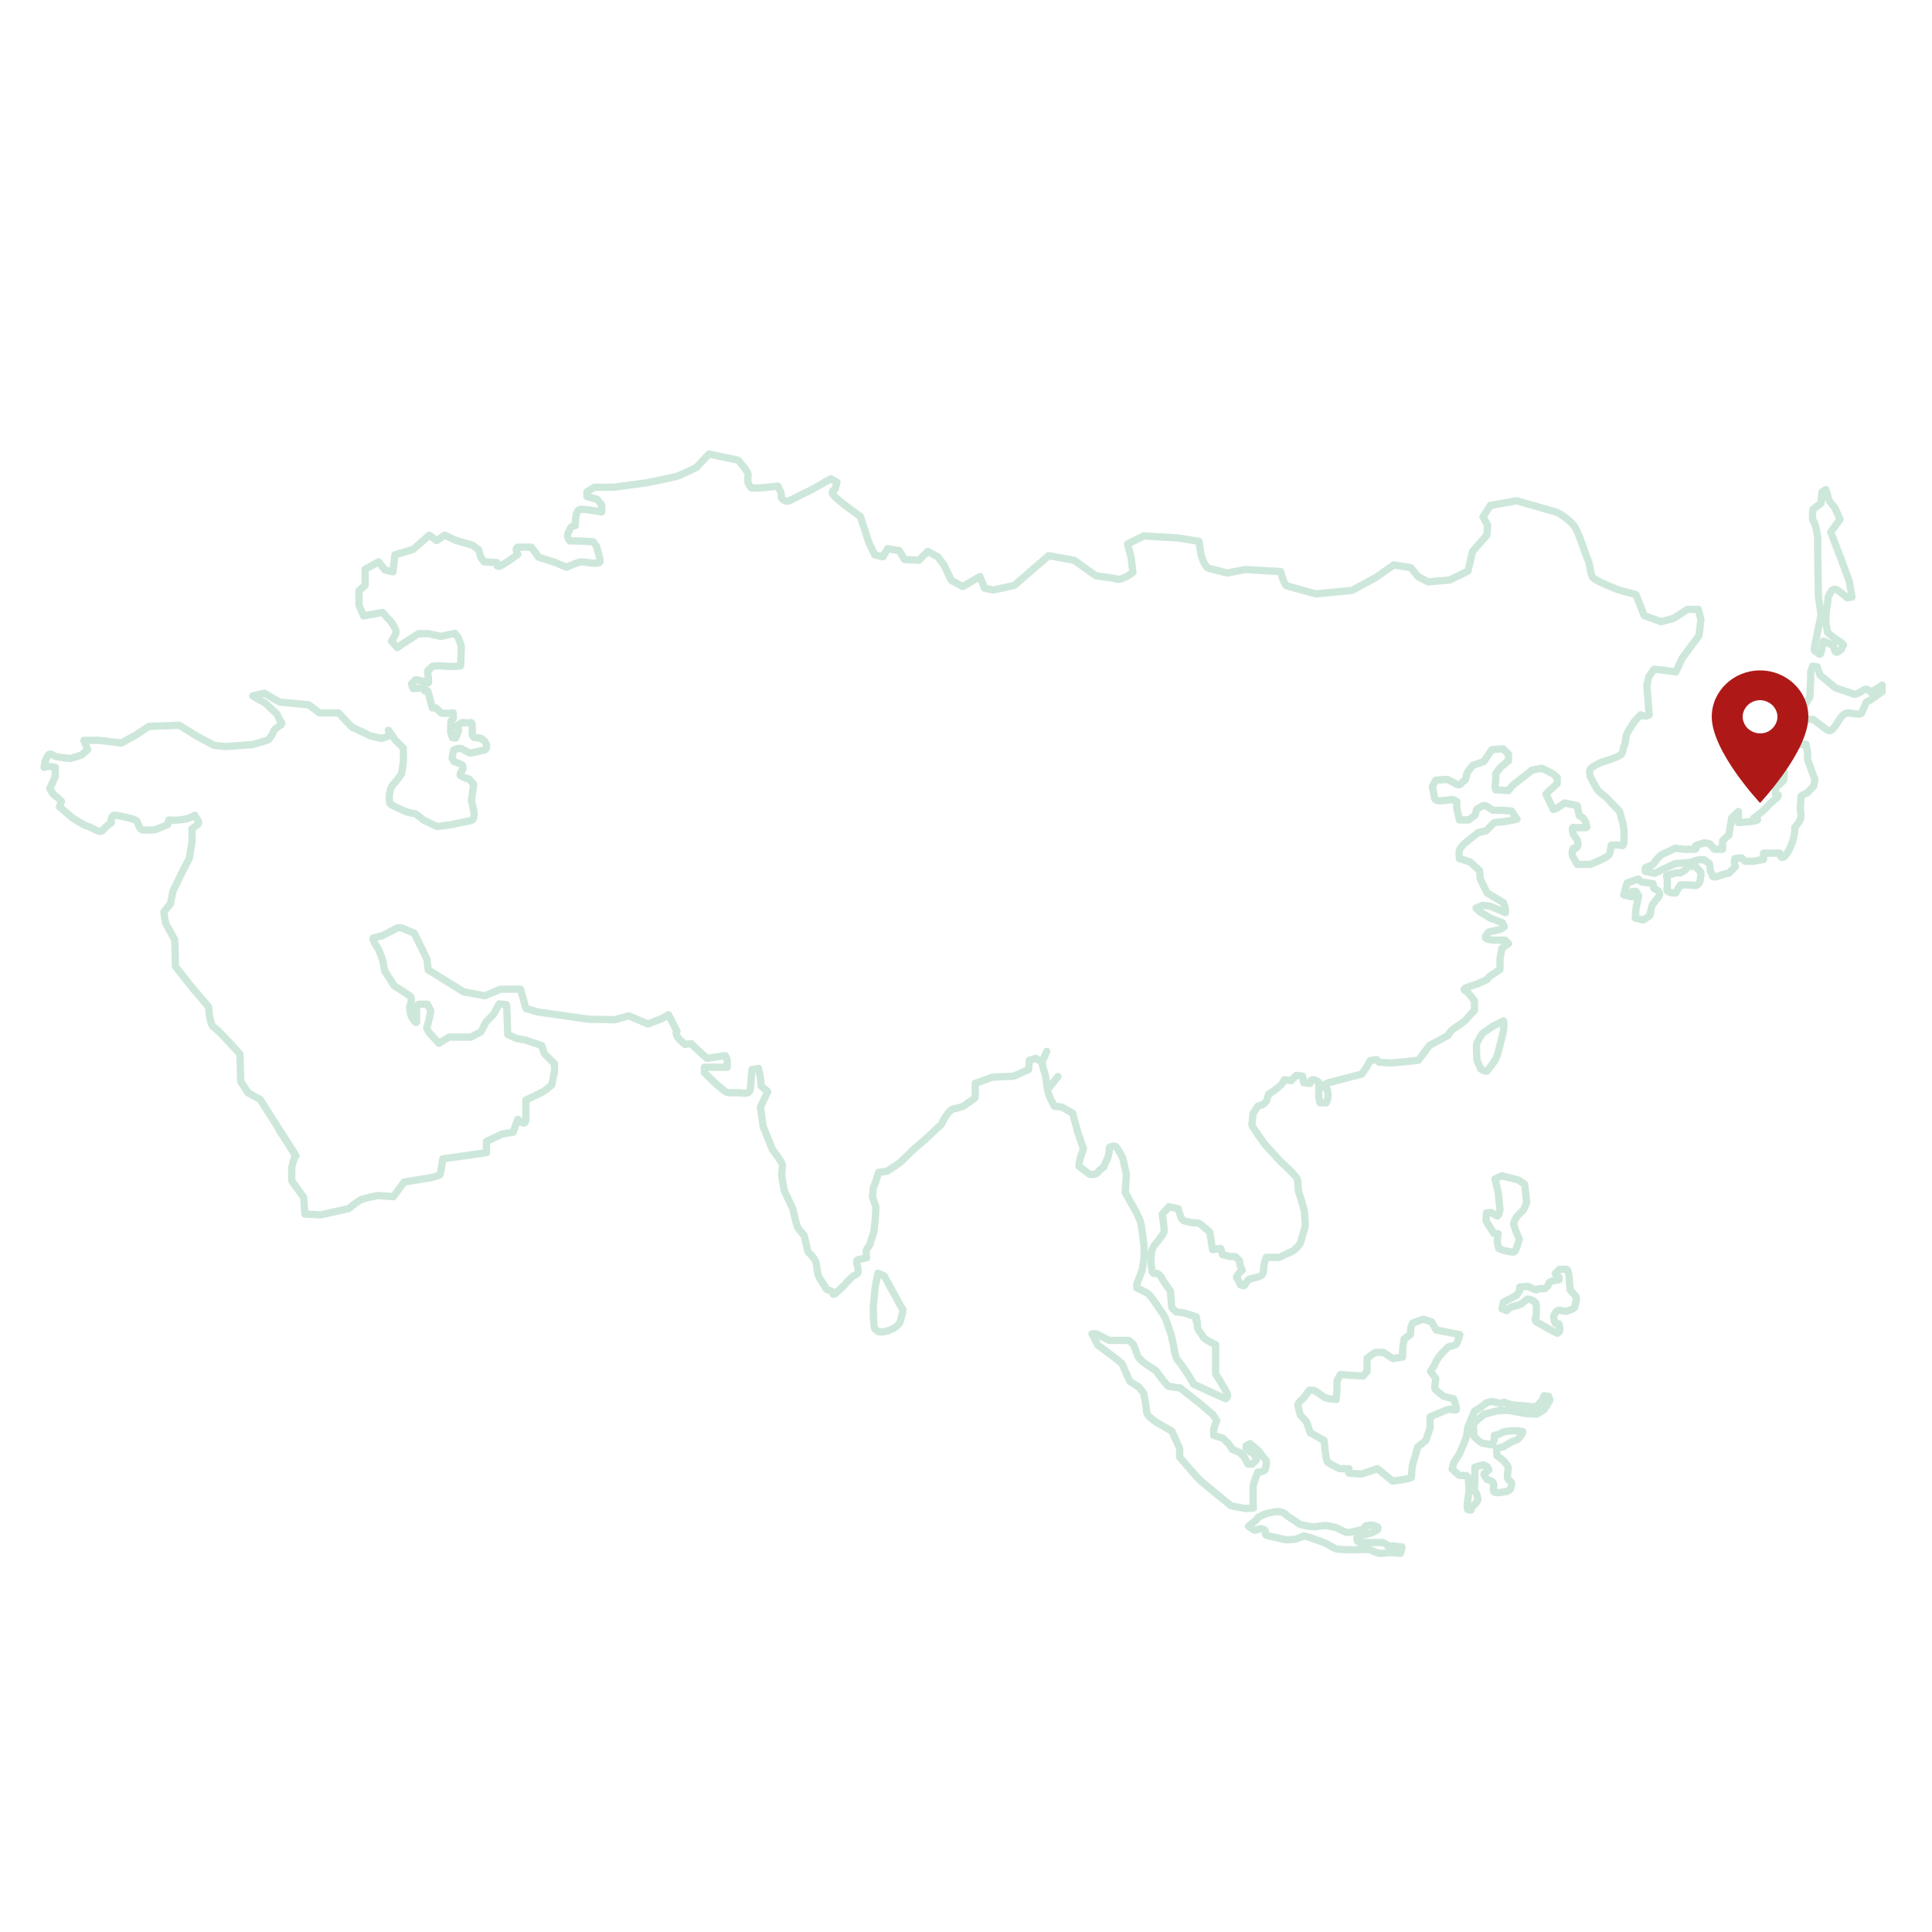 <?xml version="1.0" encoding="utf-8"?>
<!-- Generator: Adobe Illustrator 24.1.0, SVG Export Plug-In . SVG Version: 6.00 Build 0)  -->
<svg version="1.1" xmlns="http://www.w3.org/2000/svg" xmlns:xlink="http://www.w3.org/1999/xlink" x="0px" y="0px"
	 viewBox="0 0 500 500" style="enable-background:new 0 0 500 500;" xml:space="preserve">
<style type="text/css">
	.st0{display:none;}
	.st1{display:inline;fill:url(#SVGID_1_);}
	.st2{display:inline;}
	.st3{fill:#AE1917;}
	.st4{fill:none;stroke:#FFFFFF;stroke-width:0.547;stroke-miterlimit:3.125;stroke-dasharray:1.095,1.095;}
	.st5{fill:none;stroke:#FFFFFF;stroke-width:0.7;stroke-miterlimit:10;stroke-dasharray:2;}
	.st6{display:inline;fill:none;stroke:#CEE7DB;stroke-width:1.887;stroke-linecap:round;stroke-linejoin:round;}
	.st7{fill:none;stroke:#CEE7DB;stroke-width:1.887;stroke-linecap:round;stroke-linejoin:round;}
</style>
<g id="BG" class="st0">
	<linearGradient id="SVGID_1_" gradientUnits="userSpaceOnUse" x1="-35.771" y1="-34.89" x2="541.033" y2="541.915">
		<stop  offset="3.891456e-02" style="stop-color:#64C4D7"/>
		<stop  offset="0.944" style="stop-color:#018488"/>
	</linearGradient>
	<rect x="-43.4" y="-34.3" class="st1" width="597.9" height="581.4"/>
</g>
<g id="Seychelles" class="st0">
	<g class="st2">
		<path class="st3" d="M713,249.2c-6.1,0-10.9,4.7-10.9,10.5c0,7.9,10.9,19.6,10.9,19.6s10.9-11.7,10.9-19.6
			C723.9,253.9,719,249.2,713,249.2z M713,263.5c-1,0-2-0.4-2.8-1.1c-0.7-0.7-1.1-1.7-1.1-2.7c0-1,0.4-2,1.1-2.7
			c0.7-0.7,1.7-1.1,2.8-1.1s2,0.4,2.8,1.1c0.7,0.7,1.1,1.7,1.1,2.7c0,1-0.4,2-1.1,2.7C715,263.1,714,263.5,713,263.5z"/>
		<path class="st4" d="M712.5,246.5c-0.4,0-0.7,0-1.1,0.1l0,0.3c-0.3,0-0.7,0.1-1,0.2l-0.1-0.3c-0.4,0.1-0.7,0.1-1,0.2l0.1,0.3
			c-0.3,0.1-0.7,0.2-1,0.3l-0.1-0.3c-0.3,0.1-0.7,0.3-1,0.4l0.1,0.2c-0.3,0.1-0.6,0.3-0.9,0.5l-0.1-0.2c-0.3,0.2-0.6,0.4-0.9,0.5
			l0.1,0.2c-0.3,0.2-0.6,0.4-0.9,0.6l-0.2-0.2c-0.3,0.2-0.6,0.4-0.8,0.7l0.2,0.2c-0.3,0.2-0.5,0.5-0.7,0.7l-0.2-0.2
			c-0.2,0.3-0.5,0.5-0.7,0.8l0.2,0.2c-0.2,0.3-0.4,0.5-0.6,0.8l-0.2-0.2c-0.2,0.3-0.4,0.6-0.6,0.9l0.2,0.1c-0.2,0.3-0.3,0.6-0.5,0.9
			l-0.2-0.1c-0.2,0.3-0.3,0.6-0.4,1l0.3,0.1c-0.1,0.3-0.2,0.7-0.3,1l-0.3-0.1c-0.1,0.3-0.2,0.7-0.3,1l0.3,0.1
			c-0.1,0.3-0.1,0.7-0.2,1l-0.3,0c0,0.3-0.1,0.7-0.1,1.1l0.3,0c0,0.2,0,0.3,0,0.5c0,0.2,0,0.4,0,0.5l-0.3,0c0,0.4,0.1,0.7,0.1,1.1
			l0.3,0c0,0.4,0.1,0.7,0.2,1.1l-0.3,0.1c0.1,0.4,0.2,0.7,0.3,1.1l0.3-0.1c0.1,0.3,0.2,0.7,0.3,1.1l-0.3,0.1
			c0.1,0.3,0.2,0.7,0.4,1.1l0.3-0.1c0.1,0.3,0.3,0.7,0.4,1l-0.3,0.1c0.1,0.3,0.3,0.7,0.4,1l0.2-0.1c0.2,0.3,0.3,0.7,0.5,1l-0.2,0.1
			c0.2,0.3,0.3,0.7,0.5,1l0.2-0.1c0.2,0.3,0.3,0.7,0.5,1l-0.2,0.1c0.2,0.3,0.4,0.6,0.5,1l0.2-0.1c0.2,0.3,0.4,0.6,0.6,1l-0.2,0.1
			c0.2,0.3,0.4,0.6,0.6,0.9l0.2-0.1c0.2,0.3,0.4,0.6,0.6,0.9l-0.2,0.1c0.2,0.3,0.4,0.6,0.6,0.9l0.2-0.2c0.2,0.3,0.4,0.6,0.6,0.9
			l-0.2,0.2c0.2,0.3,0.4,0.6,0.6,0.9l0.2-0.2c0.2,0.3,0.4,0.6,0.7,0.9l-0.2,0.2c0.2,0.3,0.4,0.6,0.7,0.9l0.2-0.2
			c0.2,0.3,0.5,0.6,0.7,0.9l-0.2,0.2c0.2,0.3,0.5,0.6,0.7,0.9l0.2-0.2c0.2,0.3,0.5,0.6,0.7,0.9l-0.2,0.2c0.3,0.3,0.5,0.6,0.7,0.9
			l0.2-0.2c0.3,0.3,0.5,0.6,0.7,0.8l-0.2,0.2c0.3,0.3,0.5,0.6,0.7,0.8l0.2-0.2c0.1,0.1,0.1,0.1,0.2,0.2c0-0.1,0.1-0.1,0.2-0.2
			l0.2,0.2c0.2-0.2,0.4-0.5,0.7-0.8l-0.2-0.2c0.2-0.2,0.5-0.5,0.7-0.8l0.2,0.2c0.2-0.3,0.5-0.6,0.7-0.9l-0.2-0.2
			c0.2-0.3,0.5-0.6,0.7-0.9l0.2,0.2c0.2-0.3,0.5-0.6,0.7-0.9l-0.2-0.2c0.2-0.3,0.4-0.6,0.7-0.9l0.2,0.2c0.2-0.3,0.4-0.6,0.7-0.9
			l-0.2-0.2c0.2-0.3,0.4-0.6,0.7-0.9l0.2,0.2c0.2-0.3,0.4-0.6,0.6-0.9l-0.2-0.2c0.2-0.3,0.4-0.6,0.6-0.9l0.2,0.2
			c0.2-0.3,0.4-0.6,0.6-0.9l-0.2-0.1c0.2-0.3,0.4-0.6,0.6-0.9l0.2,0.1c0.2-0.3,0.4-0.6,0.6-0.9l-0.2-0.1c0.2-0.3,0.4-0.6,0.6-1
			l0.2,0.1c0.2-0.3,0.4-0.6,0.5-1l-0.2-0.1c0.2-0.3,0.4-0.6,0.5-1l0.2,0.1c0.2-0.3,0.3-0.7,0.5-1l-0.2-0.1c0.2-0.3,0.3-0.7,0.5-1
			l0.2,0.1c0.2-0.3,0.3-0.7,0.4-1l-0.3-0.1c0.1-0.3,0.3-0.7,0.4-1l0.3,0.1c0.1-0.4,0.3-0.7,0.4-1.1l-0.3-0.1
			c0.1-0.4,0.2-0.7,0.3-1.1l0.3,0.1c0.1-0.4,0.2-0.7,0.3-1.1l-0.3-0.1c0.1-0.4,0.1-0.7,0.2-1.1l0.3,0c0-0.4,0.1-0.7,0.1-1.1l-0.3,0
			c0-0.2,0-0.4,0-0.5c0-0.2,0-0.3,0-0.5l0.3,0c0-0.4,0-0.7-0.1-1.1l-0.3,0c0-0.3-0.1-0.7-0.2-1l0.3-0.1c-0.1-0.3-0.2-0.7-0.3-1
			l-0.3,0.1c-0.1-0.3-0.2-0.7-0.3-1l0.3-0.1c-0.1-0.3-0.3-0.7-0.4-1l-0.2,0.1c-0.1-0.3-0.3-0.6-0.5-0.9l0.2-0.1
			c-0.2-0.3-0.4-0.6-0.6-0.9l-0.2,0.2c-0.2-0.3-0.4-0.6-0.6-0.8l0.2-0.2c-0.2-0.3-0.5-0.5-0.7-0.8l-0.2,0.2
			c-0.2-0.3-0.5-0.5-0.7-0.7l0.2-0.2c-0.3-0.2-0.5-0.5-0.8-0.7l-0.2,0.2c-0.3-0.2-0.6-0.4-0.9-0.6l0.1-0.2c-0.3-0.2-0.6-0.4-0.9-0.5
			l-0.1,0.2c-0.3-0.2-0.6-0.3-0.9-0.5l0.1-0.2c-0.3-0.1-0.7-0.3-1-0.4l-0.1,0.3c-0.3-0.1-0.7-0.2-1-0.3l0.1-0.3
			c-0.3-0.1-0.7-0.2-1-0.2l-0.1,0.3c-0.3-0.1-0.7-0.1-1-0.2l0-0.3c-0.4,0-0.7-0.1-1.1-0.1l0,0.3c-0.2,0-0.3,0-0.5,0
			c-0.2,0-0.3,0-0.5,0L712.5,246.5z M712.5,264.6c-0.3,0-0.6-0.1-0.9-0.2l-0.1,0.3c-0.3-0.1-0.6-0.2-0.9-0.4l0.1-0.2
			c-0.3-0.1-0.5-0.3-0.8-0.5l-0.2,0.2c-0.1-0.1-0.3-0.2-0.4-0.3c-0.1-0.1-0.2-0.2-0.3-0.4l0.2-0.2c-0.2-0.2-0.4-0.5-0.5-0.8
			l-0.2,0.1c-0.2-0.3-0.3-0.6-0.4-0.9l0.3-0.1c-0.1-0.3-0.2-0.6-0.2-0.9l-0.3,0c0-0.2,0-0.3,0-0.5c0-0.2,0-0.3,0-0.5l0.3,0
			c0-0.3,0.1-0.6,0.2-0.9l-0.3-0.1c0.1-0.3,0.2-0.6,0.4-0.9l0.2,0.1c0.1-0.3,0.3-0.5,0.5-0.8l-0.2-0.2c0.1-0.1,0.2-0.2,0.3-0.4
			c0.1-0.1,0.2-0.2,0.4-0.3l0.2,0.2c0.2-0.2,0.5-0.4,0.8-0.5l-0.1-0.2c0.3-0.2,0.6-0.3,0.9-0.4l0.1,0.3c0.3-0.1,0.6-0.2,0.9-0.2
			l0-0.3c0.2,0,0.3,0,0.5,0s0.3,0,0.5,0l0,0.3c0.3,0,0.6,0.1,0.9,0.2l0.1-0.3c0.3,0.1,0.6,0.2,0.9,0.4l-0.1,0.2
			c0.3,0.1,0.5,0.3,0.8,0.5l0.2-0.2c0.1,0.1,0.3,0.2,0.4,0.3c0.1,0.1,0.2,0.2,0.3,0.4l-0.2,0.2c0.2,0.2,0.4,0.5,0.5,0.8l0.2-0.1
			c0.2,0.3,0.3,0.6,0.4,0.9l-0.3,0.1c0.1,0.3,0.2,0.6,0.2,0.9l0.3,0c0,0.2,0,0.3,0,0.5c0,0.2,0,0.3,0,0.5l-0.3,0
			c0,0.3-0.1,0.6-0.2,0.9l0.3,0.1c-0.1,0.3-0.2,0.6-0.4,0.9l-0.2-0.1c-0.1,0.3-0.3,0.5-0.5,0.8l0.2,0.2c-0.1,0.1-0.2,0.2-0.3,0.4
			c-0.1,0.1-0.2,0.2-0.4,0.3l-0.2-0.2c-0.2,0.2-0.5,0.4-0.8,0.5l0.1,0.2c-0.3,0.2-0.6,0.3-0.9,0.4l-0.1-0.3
			c-0.3,0.1-0.6,0.2-0.9,0.2l0,0.3c-0.2,0-0.3,0-0.5,0s-0.3,0-0.5,0L712.5,264.6z"/>
	</g>
	<g class="st2">
		<path class="st3" d="M750.4,250.5c-6.1,0-10.9,4.7-10.9,10.5c0,7.9,10.9,19.6,10.9,19.6s10.9-11.7,10.9-19.6
			C761.3,255.2,756.4,250.5,750.4,250.5z M750.4,264.8c-1,0-2-0.4-2.8-1.1c-0.7-0.7-1.1-1.7-1.1-2.7c0-1,0.4-2,1.1-2.7
			c0.7-0.7,1.7-1.1,2.8-1.1s2,0.4,2.8,1.1c0.7,0.7,1.1,1.7,1.1,2.7c0,1-0.4,2-1.1,2.7C752.4,264.4,751.4,264.8,750.4,264.8z"/>
	</g>
	<g class="st2">
		<path class="st5" d="M748.2,282.6c-1.2-1.3-11.8-12.8-11.8-21.6c0-7.5,6.3-13.5,13.9-13.5s13.9,6.1,13.9,13.5
			c0,8.8-10.6,20.3-11.8,21.6l-2.2,2.3L748.2,282.6z"/>
	</g>
	<g class="st2">
		<path class="st3" d="M459.5,246.9c-6.9,0-12.5,5.4-12.5,12c0,9,12.5,22.3,12.5,22.3s12.5-13.3,12.5-22.3
			C472,252.2,466.4,246.9,459.5,246.9z M459.5,263.2c-1.2,0-2.3-0.5-3.2-1.3c-0.8-0.8-1.3-1.9-1.3-3c0-1.1,0.5-2.2,1.3-3
			c0.8-0.8,2-1.3,3.2-1.3c1.2,0,2.3,0.5,3.2,1.3c0.8,0.8,1.3,1.9,1.3,3c0,1.1-0.5,2.2-1.3,3C461.8,262.7,460.7,263.2,459.5,263.2z"
			/>
	</g>
	<path class="st6" d="M433.2,206.2c-0.4,1.2-4.1,4.4-5.1,5.8c-1,1.5-6.2,15.6-7.2,17.3c-1,1.6-12.2,16.8-14.9,19.1
		s-5.4,0.8-10.5,4.7c-2.5,1.9-28.5,29-29.4,29.8c-0.6,0.5-3.6,9.1-3.5,10.6c0.2,2.1,6.7,4.3,5.8,5.3c-0.9,1-4.6,1.1-4.6,2.2
		c-0.1,1.1,1,1.7,1.3,2.9c0.2,1.2-1.8,0.9-1.9,4.7c-0.1,3.8,8.2,8.3,8.5,9.6c0.3,1.3-1,8.6-1.5,11.1c-0.4,2.5,2.8,11.4,2.1,13.1
		c-0.7,1.6-10.6,12-12,13.3c-1.4,1.3-8.7-0.1-9.8,0.4c-1.1,0.4-2.5,2.8-4.9,7.6c-2.4,4.8-13.4,8.5-13.1,9.4c0.2,0.9,4.6,2,5.3,3.2
		c0.7,1.3,1.4,7.2,1.3,9.2c-0.1,2.1-3.8,11.4-5.7,14.1c-1.8,2.7-10.6,5.4-10.6,6.6c0.1,1.3,3.2,2.6,2.4,4.8
		c-0.3,0.8-1.8,3.5-3.7,6.7c-3.2,5.5-7.4,12.4-8.3,13.5c-1.4,1.7-5.8,1.8-7.3,2.7c-1.5,0.8-4.8,5.1-8.8,9.4
		c-4,4.3-11.8,8.3-17.4,8.8c-5.6,0.4-8.3,3-10.1,3.1c-1.8,0.1-5.8-1.4-9.2-1.8c-3.4-0.4-10.1,1.6-11.1,0c-1-1.6-3.2-6.6-3.1-8
		c0.1-1.4,6.4-4.1,4.9-7.2c-1.1-2.3-9.7-11.5-15.1-17.9c-2.1-2.5-3.7-4.5-4.2-5.6c-1.8-3.8-2.1-18.9-3.3-30.8
		c-1.3-11.9-15.6-22.8-15.9-24.1c-0.2-0.7-0.3-3.8-0.3-6.6c0-2.3,0-4.3,0.1-4.7c0.1-0.9,4.1-5,4.2-6c0.1-1-2.1-6.2-1.5-8.1
		c0.6-1.9,7.5-7.9,7.3-9.1c-0.2-1.2-4-6.3-3.7-7.7c0.3-1.3,2.7-6,1.7-7.2c-1-1.2-8.9-11.7-9.1-12.8s1.3-3.2,1.5-4.6
		c0.1-0.9-0.1-3-2-6.2c-0.8-1.3-1.8-2.7-3.2-4.4c-0.6-0.7-1.2-1.5-1.9-2.3c-4.9-6.1-11.4-15.5-11.3-16.9c0.1-1.5,5-7.6,5-8.6
		c0-1-2.3-4.7-1.4-7.1c0.9-2.4,4.6-6.1,4.3-6.7c-0.4-0.6-2-2.9-2.9-3.1c-0.9-0.2-2.3,0-3.5-0.4c-1.2-0.4-1.8-2.4-3.2-2.7
		s-14.4,0.3-15.9-0.7c-1.5-1-6.2-8.9-7.8-9.1c-0.8-0.1-4.6-0.1-8.6,0c-1.5,0-3.1,0-4.6,0.1c-2.7,0.1-5,0.1-6,0.2c-0.1,0-0.2,0-0.3,0
		c-2.1,0.1-14.1,8-16.4,7.9c-1.6-0.1-3.9-1.5-5.7-2.4c-0.8-0.4-1.6-0.8-2-0.8c-1.5-0.1-11.4-1.7-13.4-0.4c-1.9,1.2-6.9,4.2-8.1,4.5
		c-0.1,0-0.1,0-0.2,0c-0.6-0.1-2.7-1.9-3.9-2.4c-1.2-0.5-3.3-0.3-4.9-1.2c-1.5-0.9-9.6-10.6-10.7-11.2c-1.1-0.7-2.9-0.1-3.7-0.9
		c-0.8-0.7-7.5-6.6-8-8c-0.3-0.7,0.1-2,0.4-3.2c0.3-1.2,0.4-2.4-0.3-3.1c-0.9-0.9-3.9-4.4-6.3-6.9c-1.3-1.4-2.5-2.5-3.1-2.6
		c-1.6-0.4-2.9,0-4.1-0.8c-0.9-0.6-5.2-5-5.2-6.7c0-0.9,3-2.9,3-3.8c0-0.3-2.7-3.7-2.7-4.5c0.1-1.5,2.9-2.1,4.9-5.2
		c1.9-2.9,1.4-6.8,1.3-8.2c-0.1-1.4,3.5-3.2,5.4-5.2c1.8-2.1,1.8-4.7,0.4-6.5c-1.3-1.8-2.1-2.6-1.6-3.7c0.4-1.1,3.5-1.8,3-3.8
		c-0.5-2-2.6-2.6-3.4-2.7c-0.8-0.1-2.9-2-2-3.9c0,0,0-0.1,0.1-0.1c1.1-1.9,8.2-7.3,9.4-8.4c1.2-1.1,0.3-2.8,0.8-4
		c0.6-1.2,4.3-3.1,6.6-5.2c2.4-2.1,3.1-7.1,4.3-8.6c0.6-0.8,8.6-9.3,9.3-9.7c1.6-0.9,3.2,0.6,4.6,0c1.3-0.6,10.3-6.6,12.1-8.7
		c1.8-2.1,1-4.7,1.9-9.3c0.9-4.6,14.2-11.7,20.1-17.4c5.9-5.8,4.9-7,6.3-7.8c1-0.6,2.1,2.9,3.4,3.2c1.3,0.4,8.5,1.4,10.2,1
		c0.9-0.2,1.5-1.2,2.1-2.2c0.6-0.9,1.1-1.7,1.9-1.9c1.6-0.4,4.8,0.5,6.8,0.6s16.1-6,18.5-6.1c2.4-0.1,6.5,1.5,8.6,1.5
		c2.1-0.1,5.9-2.1,7.1-2.1c1.2,0,2.6,1,4.2,0.8c1.6-0.1,6.3-2.7,7.2-2.5c0.9,0.2,2,1.1,3.2,1.1c1.3,0,3.8-1.8,3.6-0.7
		c-0.1,1.1-1.7,3.2-1.5,4c0.1,0.7,2.2,3.4,2,4.6c-0.2,1.2-8.9,8.6-9.1,9.3c-0.2,0.7,1,3.5,2.9,4.5c1.9,1,10.2,0.4,11.4,0.4
		c1.3,0,1.6,2.7,3,3c1.4,0.4,4.2,0.2,5.5,0.6c1.3,0.4,4,5.7,5.5,5.8c1.5,0.1,5.5,0,7.2,0.3c1.8,0.3,7.2,7.4,8.6,7.4
		c1.5,0,8-4.5,7.9-5.2c-0.1-0.7-2.7-1.9-3.3-2.6c-0.6-0.7-0.8-3.8,0.3-4.9c1.1-1,9.1-4.6,10.5-4.5c1.4,0.1,5.2,5.2,6.6,5.5
		c1.1,0.3,6.6-0.7,7.2-0.7c4.4,0.1,15.4,7.7,18.8,7.7c3.4,0,8.6-7,11.2-7.2c2.7-0.1,6.6,3,10.3,3.4c1.7,0.2,2.9-0.6,3.7-1.2
		c0.8-0.6,1.9,0.1,1.7,1c-0.5,3.1,3.6,7,4.1,7.9c0.4,1-0.1,3-1.6,4.6c-1.5,1.7,0.2,6.7-1.7,6.6c-1.9-0.1-8.2-10-8.5-8.9
		c-0.7,3,15,24.3,18.1,27.3c3.2,3,2,6.9,3.6,10c1.6,3.2,9.7,7.2,10.4,8.8c0.7,1.5-1.4,2.7-1.8,8.7c-0.4,6.1,7.9,8,9.1,8.9
		c0,0,0.1,0.1,0.1,0.1c1.2,1,1.5,5.5,1.6,6.1c0.1,0.6,2.1,1.3,3.8,2.5c1.7,1.2-0.4,10.9,1.1,10.8c1.5-0.1,2.8-1.5,4.2-1.5
		c1.4,0.1,2.4,4.1,3.7,3.9c1.3-0.1,4-0.6,5.3-0.1c1.3,0.5,7.1,7.5,7.4,8.6c0.3,1.2-2.1,3.5-1.5,4.1c0.7,0.6,2.7,0,3.2,1
		c0.5,1-0.9,4.9,0.3,5.5c1.2,0.7,6.2,3.7,8.1,3.5c1.9-0.2,4.9-3.2,6.2-3.4c1.3-0.1,2.7,2.6,4.4,2.4c1.7-0.1,14.8-3.6,16.3-4.1
		c1.5-0.5,6.3-3.8,8-4.1c1.8-0.2,5.3,1.8,5.5,3.1c0.1,1.3-3.6,5.5-3.5,6.2C430.7,204,433.5,205,433.2,206.2z M424,335.1
		c-0.6-1.5-4.6-7.2-5.8-6.8c-1.2,0.4-2.8,6.8-3.4,7.7c-0.6,0.9-4.1,0.3-4.7,1.5c-0.6,1.2-0.9,5.2-1,6.3c-0.1,1.2-4.7,6.8-5.6,7.2
		c-0.9,0.4-3.7-3.5-4.6-3.5c-0.9,0-10.2,5.7-10.8,7.1c-0.6,1.3,1.3,5.9,0.7,6.6c-0.6,0.7-2.5,3.1-3,4.6c-0.4,1.5,2.1,3.7,1.6,4.6
		c-0.4,0.9-0.3,6.6-1.3,8.3c-1,1.6-7.4,5.2-8.1,6.8c-0.7,1.6,1,5,2.1,5.8c1,0.7-0.1,9.4,0.3,11.5c0.3,1.8,1.2,4.5,2.4,4.3
		c1.2-0.2,2.2-1.8,4.8-2.6c2.7-0.7,8.6,0.7,9.3,0c0.7-0.7,6-9.7,6.2-11.1c0.1-1.3-0.9-5.8-0.7-6.4c0.1-0.7,3.5-1.7,4.6-2.7
		c1-1,10-16.8,10-18.1c0-1.3-0.9-6.2-0.7-7.2c0.1-1,3.8-0.3,3.8-1.5c0-1.2-1.3-7.8-0.6-7.8c0.7,0,5.6,3.1,5.2,1.9
		C424.3,350.3,424.6,336.6,424,335.1z"/>
</g>
<g id="Kenia" class="st0">
	<g class="st2">
		<path class="st3" d="M713,249.2c-6.1,0-10.9,4.7-10.9,10.5c0,7.9,10.9,19.6,10.9,19.6s10.9-11.7,10.9-19.6
			C723.9,253.9,719,249.2,713,249.2z M713,263.5c-1,0-2-0.4-2.8-1.1c-0.7-0.7-1.1-1.7-1.1-2.7c0-1,0.4-2,1.1-2.7
			c0.7-0.7,1.7-1.1,2.8-1.1s2,0.4,2.8,1.1c0.7,0.7,1.1,1.7,1.1,2.7c0,1-0.4,2-1.1,2.7C715,263.1,714,263.5,713,263.5z"/>
		<path class="st4" d="M712.5,246.5c-0.4,0-0.7,0-1.1,0.1l0,0.3c-0.3,0-0.7,0.1-1,0.2l-0.1-0.3c-0.4,0.1-0.7,0.1-1,0.2l0.1,0.3
			c-0.3,0.1-0.7,0.2-1,0.3l-0.1-0.3c-0.3,0.1-0.7,0.3-1,0.4l0.1,0.2c-0.3,0.1-0.6,0.3-0.9,0.5l-0.1-0.2c-0.3,0.2-0.6,0.4-0.9,0.5
			l0.1,0.2c-0.3,0.2-0.6,0.4-0.9,0.6l-0.2-0.2c-0.3,0.2-0.6,0.4-0.8,0.7l0.2,0.2c-0.3,0.2-0.5,0.5-0.7,0.7l-0.2-0.2
			c-0.2,0.3-0.5,0.5-0.7,0.8l0.2,0.2c-0.2,0.3-0.4,0.5-0.6,0.8l-0.2-0.2c-0.2,0.3-0.4,0.6-0.6,0.9l0.2,0.1c-0.2,0.3-0.3,0.6-0.5,0.9
			l-0.2-0.1c-0.2,0.3-0.3,0.6-0.4,1l0.3,0.1c-0.1,0.3-0.2,0.7-0.3,1l-0.3-0.1c-0.1,0.3-0.2,0.7-0.3,1l0.3,0.1
			c-0.1,0.3-0.1,0.7-0.2,1l-0.3,0c0,0.3-0.1,0.7-0.1,1.1l0.3,0c0,0.2,0,0.3,0,0.5c0,0.2,0,0.4,0,0.5l-0.3,0c0,0.4,0.1,0.7,0.1,1.1
			l0.3,0c0,0.4,0.1,0.7,0.2,1.1l-0.3,0.1c0.1,0.4,0.2,0.7,0.3,1.1l0.3-0.1c0.1,0.3,0.2,0.7,0.3,1.1l-0.3,0.1
			c0.1,0.3,0.2,0.7,0.4,1.1l0.3-0.1c0.1,0.3,0.3,0.7,0.4,1l-0.3,0.1c0.1,0.3,0.3,0.7,0.4,1l0.2-0.1c0.2,0.3,0.3,0.7,0.5,1l-0.2,0.1
			c0.2,0.3,0.3,0.7,0.5,1l0.2-0.1c0.2,0.3,0.3,0.7,0.5,1l-0.2,0.1c0.2,0.3,0.4,0.6,0.5,1l0.2-0.1c0.2,0.3,0.4,0.6,0.6,1l-0.2,0.1
			c0.2,0.3,0.4,0.6,0.6,0.9l0.2-0.1c0.2,0.3,0.4,0.6,0.6,0.9l-0.2,0.1c0.2,0.3,0.4,0.6,0.6,0.9l0.2-0.2c0.2,0.3,0.4,0.6,0.6,0.9
			l-0.2,0.2c0.2,0.3,0.4,0.6,0.6,0.9l0.2-0.2c0.2,0.3,0.4,0.6,0.7,0.9l-0.2,0.2c0.2,0.3,0.4,0.6,0.7,0.9l0.2-0.2
			c0.2,0.3,0.5,0.6,0.7,0.9l-0.2,0.2c0.2,0.3,0.5,0.6,0.7,0.9l0.2-0.2c0.2,0.3,0.5,0.6,0.7,0.9l-0.2,0.2c0.3,0.3,0.5,0.6,0.7,0.9
			l0.2-0.2c0.3,0.3,0.5,0.6,0.7,0.8l-0.2,0.2c0.3,0.3,0.5,0.6,0.7,0.8l0.2-0.2c0.1,0.1,0.1,0.1,0.2,0.2c0-0.1,0.1-0.1,0.2-0.2
			l0.2,0.2c0.2-0.2,0.4-0.5,0.7-0.8l-0.2-0.2c0.2-0.2,0.5-0.5,0.7-0.8l0.2,0.2c0.2-0.3,0.5-0.6,0.7-0.9l-0.2-0.2
			c0.2-0.3,0.5-0.6,0.7-0.9l0.2,0.2c0.2-0.3,0.5-0.6,0.7-0.9l-0.2-0.2c0.2-0.3,0.4-0.6,0.7-0.9l0.2,0.2c0.2-0.3,0.4-0.6,0.7-0.9
			l-0.2-0.2c0.2-0.3,0.4-0.6,0.7-0.9l0.2,0.2c0.2-0.3,0.4-0.6,0.6-0.9l-0.2-0.2c0.2-0.3,0.4-0.6,0.6-0.9l0.2,0.2
			c0.2-0.3,0.4-0.6,0.6-0.9l-0.2-0.1c0.2-0.3,0.4-0.6,0.6-0.9l0.2,0.1c0.2-0.3,0.4-0.6,0.6-0.9l-0.2-0.1c0.2-0.3,0.4-0.6,0.6-1
			l0.2,0.1c0.2-0.3,0.4-0.6,0.5-1l-0.2-0.1c0.2-0.3,0.4-0.6,0.5-1l0.2,0.1c0.2-0.3,0.3-0.7,0.5-1l-0.2-0.1c0.2-0.3,0.3-0.7,0.5-1
			l0.2,0.1c0.2-0.3,0.3-0.7,0.4-1l-0.3-0.1c0.1-0.3,0.3-0.7,0.4-1l0.3,0.1c0.1-0.4,0.3-0.7,0.4-1.1l-0.3-0.1
			c0.1-0.4,0.2-0.7,0.3-1.1l0.3,0.1c0.1-0.4,0.2-0.7,0.3-1.1l-0.3-0.1c0.1-0.4,0.1-0.7,0.2-1.1l0.3,0c0-0.4,0.1-0.7,0.1-1.1l-0.3,0
			c0-0.2,0-0.4,0-0.5c0-0.2,0-0.3,0-0.5l0.3,0c0-0.4,0-0.7-0.1-1.1l-0.3,0c0-0.3-0.1-0.7-0.2-1l0.3-0.1c-0.1-0.3-0.2-0.7-0.3-1
			l-0.3,0.1c-0.1-0.3-0.2-0.7-0.3-1l0.3-0.1c-0.1-0.3-0.3-0.7-0.4-1l-0.2,0.1c-0.1-0.3-0.3-0.6-0.5-0.9l0.2-0.1
			c-0.2-0.3-0.4-0.6-0.6-0.9l-0.2,0.2c-0.2-0.3-0.4-0.6-0.6-0.8l0.2-0.2c-0.2-0.3-0.5-0.5-0.7-0.8l-0.2,0.2
			c-0.2-0.3-0.5-0.5-0.7-0.7l0.2-0.2c-0.3-0.2-0.5-0.5-0.8-0.7l-0.2,0.2c-0.3-0.2-0.6-0.4-0.9-0.6l0.1-0.2c-0.3-0.2-0.6-0.4-0.9-0.5
			l-0.1,0.2c-0.3-0.2-0.6-0.3-0.9-0.5l0.1-0.2c-0.3-0.1-0.7-0.3-1-0.4l-0.1,0.3c-0.3-0.1-0.7-0.2-1-0.3l0.1-0.3
			c-0.3-0.1-0.7-0.2-1-0.2l-0.1,0.3c-0.3-0.1-0.7-0.1-1-0.2l0-0.3c-0.4,0-0.7-0.1-1.1-0.1l0,0.3c-0.2,0-0.3,0-0.5,0
			c-0.2,0-0.3,0-0.5,0L712.5,246.5z M712.5,264.6c-0.3,0-0.6-0.1-0.9-0.2l-0.1,0.3c-0.3-0.1-0.6-0.2-0.9-0.4l0.1-0.2
			c-0.3-0.1-0.5-0.3-0.8-0.5l-0.2,0.2c-0.1-0.1-0.3-0.2-0.4-0.3c-0.1-0.1-0.2-0.2-0.3-0.4l0.2-0.2c-0.2-0.2-0.4-0.5-0.5-0.8
			l-0.2,0.1c-0.2-0.3-0.3-0.6-0.4-0.9l0.3-0.1c-0.1-0.3-0.2-0.6-0.2-0.9l-0.3,0c0-0.2,0-0.3,0-0.5c0-0.2,0-0.3,0-0.5l0.3,0
			c0-0.3,0.1-0.6,0.2-0.9l-0.3-0.1c0.1-0.3,0.2-0.6,0.4-0.9l0.2,0.1c0.1-0.3,0.3-0.5,0.5-0.8l-0.2-0.2c0.1-0.1,0.2-0.2,0.3-0.4
			c0.1-0.1,0.2-0.2,0.4-0.3l0.2,0.2c0.2-0.2,0.5-0.4,0.8-0.5l-0.1-0.2c0.3-0.2,0.6-0.3,0.9-0.4l0.1,0.3c0.3-0.1,0.6-0.2,0.9-0.2
			l0-0.3c0.2,0,0.3,0,0.5,0s0.3,0,0.5,0l0,0.3c0.3,0,0.6,0.1,0.9,0.2l0.1-0.3c0.3,0.1,0.6,0.2,0.9,0.4l-0.1,0.2
			c0.3,0.1,0.5,0.3,0.8,0.5l0.2-0.2c0.1,0.1,0.3,0.2,0.4,0.3c0.1,0.1,0.2,0.2,0.3,0.4l-0.2,0.2c0.2,0.2,0.4,0.5,0.5,0.8l0.2-0.1
			c0.2,0.3,0.3,0.6,0.4,0.9l-0.3,0.1c0.1,0.3,0.2,0.6,0.2,0.9l0.3,0c0,0.2,0,0.3,0,0.5c0,0.2,0,0.3,0,0.5l-0.3,0
			c0,0.3-0.1,0.6-0.2,0.9l0.3,0.1c-0.1,0.3-0.2,0.6-0.4,0.9l-0.2-0.1c-0.1,0.3-0.3,0.5-0.5,0.8l0.2,0.2c-0.1,0.1-0.2,0.2-0.3,0.4
			c-0.1,0.1-0.2,0.2-0.4,0.3l-0.2-0.2c-0.2,0.2-0.5,0.4-0.8,0.5l0.1,0.2c-0.3,0.2-0.6,0.3-0.9,0.4l-0.1-0.3
			c-0.3,0.1-0.6,0.2-0.9,0.2l0,0.3c-0.2,0-0.3,0-0.5,0s-0.3,0-0.5,0L712.5,264.6z"/>
	</g>
	<g class="st2">
		<path class="st3" d="M750.4,250.5c-6.1,0-10.9,4.7-10.9,10.5c0,7.9,10.9,19.6,10.9,19.6s10.9-11.7,10.9-19.6
			C761.3,255.2,756.4,250.5,750.4,250.5z M750.4,264.8c-1,0-2-0.4-2.8-1.1c-0.7-0.7-1.1-1.7-1.1-2.7c0-1,0.4-2,1.1-2.7
			c0.7-0.7,1.7-1.1,2.8-1.1s2,0.4,2.8,1.1c0.7,0.7,1.1,1.7,1.1,2.7c0,1-0.4,2-1.1,2.7C752.4,264.4,751.4,264.8,750.4,264.8z"/>
	</g>
	<g class="st2">
		<path class="st5" d="M748.2,282.6c-1.2-1.3-11.8-12.8-11.8-21.6c0-7.5,6.3-13.5,13.9-13.5s13.9,6.1,13.9,13.5
			c0,8.8-10.6,20.3-11.8,21.6l-2.2,2.3L748.2,282.6z"/>
	</g>
	<g class="st2">
		<path class="st3" d="M364.9,228.1c-6.9,0-12.5,5.4-12.5,12c0,9,12.5,22.3,12.5,22.3s12.5-13.3,12.5-22.3
			C377.4,233.5,371.8,228.1,364.9,228.1z M364.9,244.4c-1.2,0-2.3-0.5-3.2-1.3c-0.8-0.8-1.3-1.9-1.3-3c0-1.1,0.5-2.2,1.3-3
			c0.8-0.8,2-1.3,3.2-1.3s2.3,0.5,3.2,1.3c0.8,0.8,1.3,1.9,1.3,3c0,1.1-0.5,2.2-1.3,3C367.2,244,366.1,244.4,364.9,244.4z"/>
	</g>
	<path class="st6" d="M433.2,206.2c-0.4,1.2-4.1,4.4-5.1,5.8c-1,1.5-6.2,15.6-7.2,17.3c-1,1.6-12.2,16.8-14.9,19.1
		s-5.4,0.8-10.5,4.7c-2.5,1.9-28.5,29-29.4,29.8c-0.6,0.5-3.6,9.1-3.5,10.6c0.2,2.1,6.7,4.3,5.8,5.3c-0.9,1-4.6,1.1-4.6,2.2
		c-0.1,1.1,1,1.7,1.3,2.9c0.2,1.2-1.8,0.9-1.9,4.7c-0.1,3.8,8.2,8.3,8.5,9.6c0.3,1.3-1,8.6-1.5,11.1c-0.4,2.5,2.8,11.4,2.1,13.1
		c-0.7,1.6-10.6,12-12,13.3c-1.4,1.3-8.7-0.1-9.8,0.4c-1.1,0.4-2.5,2.8-4.9,7.6c-2.4,4.8-13.4,8.5-13.1,9.4c0.2,0.9,4.6,2,5.3,3.2
		c0.7,1.3,1.4,7.2,1.3,9.2c-0.1,2.1-3.8,11.4-5.7,14.1c-1.8,2.7-10.6,5.4-10.6,6.6c0.1,1.3,3.2,2.6,2.4,4.8
		c-0.3,0.8-1.8,3.5-3.7,6.7c-3.2,5.5-7.4,12.4-8.3,13.5c-1.4,1.7-5.8,1.8-7.3,2.7c-1.5,0.8-4.8,5.1-8.8,9.4
		c-4,4.3-11.8,8.3-17.4,8.8c-5.6,0.4-8.3,3-10.1,3.1c-1.8,0.1-5.8-1.4-9.2-1.8c-3.4-0.4-10.1,1.6-11.1,0c-1-1.6-3.2-6.6-3.1-8
		c0.1-1.4,6.4-4.1,4.9-7.2c-1.1-2.3-9.7-11.5-15.1-17.9c-2.1-2.5-3.7-4.5-4.2-5.6c-1.8-3.8-2.1-18.9-3.3-30.8
		c-1.3-11.9-15.6-22.8-15.9-24.1c-0.2-0.7-0.3-3.8-0.3-6.6c0-2.3,0-4.3,0.1-4.7c0.1-0.9,4.1-5,4.2-6c0.1-1-2.1-6.2-1.5-8.1
		c0.6-1.9,7.5-7.9,7.3-9.1c-0.2-1.2-4-6.3-3.7-7.7c0.3-1.3,2.7-6,1.7-7.2c-1-1.2-8.9-11.7-9.1-12.8s1.3-3.2,1.5-4.6
		c0.1-0.9-0.1-3-2-6.2c-0.8-1.3-1.8-2.7-3.2-4.4c-0.6-0.7-1.2-1.5-1.9-2.3c-4.9-6.1-11.4-15.5-11.3-16.9c0.1-1.5,5-7.6,5-8.6
		c0-1-2.3-4.7-1.4-7.1c0.9-2.4,4.6-6.1,4.3-6.7c-0.4-0.6-2-2.9-2.9-3.1c-0.9-0.2-2.3,0-3.5-0.4c-1.2-0.4-1.8-2.4-3.2-2.7
		s-14.4,0.3-15.9-0.7c-1.5-1-6.2-8.9-7.8-9.1c-0.8-0.1-4.6-0.1-8.6,0c-1.5,0-3.1,0-4.6,0.1c-2.7,0.1-5,0.1-6,0.2c-0.1,0-0.2,0-0.3,0
		c-2.1,0.1-14.1,8-16.4,7.9c-1.6-0.1-3.9-1.5-5.7-2.4c-0.8-0.4-1.6-0.8-2-0.8c-1.5-0.1-11.4-1.7-13.4-0.4c-1.9,1.2-6.9,4.2-8.1,4.5
		c-0.1,0-0.1,0-0.2,0c-0.6-0.1-2.7-1.9-3.9-2.4c-1.2-0.5-3.3-0.3-4.9-1.2c-1.5-0.9-9.6-10.6-10.7-11.2c-1.1-0.7-2.9-0.1-3.7-0.9
		c-0.8-0.7-7.5-6.6-8-8c-0.3-0.7,0.1-2,0.4-3.2c0.3-1.2,0.4-2.4-0.3-3.1c-0.9-0.9-3.9-4.4-6.3-6.9c-1.3-1.4-2.5-2.5-3.1-2.6
		c-1.6-0.4-2.9,0-4.1-0.8c-0.9-0.6-5.2-5-5.2-6.7c0-0.9,3-2.9,3-3.8c0-0.3-2.7-3.7-2.7-4.5c0.1-1.5,2.9-2.1,4.9-5.2
		c1.9-2.9,1.4-6.8,1.3-8.2c-0.1-1.4,3.5-3.2,5.4-5.2c1.8-2.1,1.8-4.7,0.4-6.5c-1.3-1.8-2.1-2.6-1.6-3.7c0.4-1.1,3.5-1.8,3-3.8
		c-0.5-2-2.6-2.6-3.4-2.7c-0.8-0.1-2.9-2-2-3.9c0,0,0-0.1,0.1-0.1c1.1-1.9,8.2-7.3,9.4-8.4c1.2-1.1,0.3-2.8,0.8-4
		c0.6-1.2,4.3-3.1,6.6-5.2c2.4-2.1,3.1-7.1,4.3-8.6c0.6-0.8,8.6-9.3,9.3-9.7c1.6-0.9,3.2,0.6,4.6,0c1.3-0.6,10.3-6.6,12.1-8.7
		c1.8-2.1,1-4.7,1.9-9.3c0.9-4.6,14.2-11.7,20.1-17.4c5.9-5.8,4.9-7,6.3-7.8c1-0.6,2.1,2.9,3.4,3.2c1.3,0.4,8.5,1.4,10.2,1
		c0.9-0.2,1.5-1.2,2.1-2.2c0.6-0.9,1.1-1.7,1.9-1.9c1.6-0.4,4.8,0.5,6.8,0.6s16.1-6,18.5-6.1c2.4-0.1,6.5,1.5,8.6,1.5
		c2.1-0.1,5.9-2.1,7.1-2.1c1.2,0,2.6,1,4.2,0.8c1.6-0.1,6.3-2.7,7.2-2.5c0.9,0.2,2,1.1,3.2,1.1c1.3,0,3.8-1.8,3.6-0.7
		c-0.1,1.1-1.7,3.2-1.5,4c0.1,0.7,2.2,3.4,2,4.6c-0.2,1.2-8.9,8.6-9.1,9.3c-0.2,0.7,1,3.5,2.9,4.5c1.9,1,10.2,0.4,11.4,0.4
		c1.3,0,1.6,2.7,3,3c1.4,0.4,4.2,0.2,5.5,0.6c1.3,0.4,4,5.7,5.5,5.8c1.5,0.1,5.5,0,7.2,0.3c1.8,0.3,7.2,7.4,8.6,7.4
		c1.5,0,8-4.5,7.9-5.2c-0.1-0.7-2.7-1.9-3.3-2.6c-0.6-0.7-0.8-3.8,0.3-4.9c1.1-1,9.1-4.6,10.5-4.5c1.4,0.1,5.2,5.2,6.6,5.5
		c1.1,0.3,6.6-0.7,7.2-0.7c4.4,0.1,15.4,7.7,18.8,7.7c3.4,0,8.6-7,11.2-7.2c2.7-0.1,6.6,3,10.3,3.4c1.7,0.2,2.9-0.6,3.7-1.2
		c0.8-0.6,1.9,0.1,1.7,1c-0.5,3.1,3.6,7,4.1,7.9c0.4,1-0.1,3-1.6,4.6c-1.5,1.7,0.2,6.7-1.7,6.6c-1.9-0.1-8.2-10-8.5-8.9
		c-0.7,3,15,24.3,18.1,27.3c3.2,3,2,6.9,3.6,10c1.6,3.2,9.7,7.2,10.4,8.8c0.7,1.5-1.4,2.7-1.8,8.7c-0.4,6.1,7.9,8,9.1,8.9
		c0,0,0.1,0.1,0.1,0.1c1.2,1,1.5,5.5,1.6,6.1c0.1,0.6,2.1,1.3,3.8,2.5c1.7,1.2-0.4,10.9,1.1,10.8c1.5-0.1,2.8-1.5,4.2-1.5
		c1.4,0.1,2.4,4.1,3.7,3.9c1.3-0.1,4-0.6,5.3-0.1c1.3,0.5,7.1,7.5,7.4,8.6c0.3,1.2-2.1,3.5-1.5,4.1c0.7,0.6,2.7,0,3.2,1
		c0.5,1-0.9,4.9,0.3,5.5c1.2,0.7,6.2,3.7,8.1,3.5c1.9-0.2,4.9-3.2,6.2-3.4c1.3-0.1,2.7,2.6,4.4,2.4c1.7-0.1,14.8-3.6,16.3-4.1
		c1.5-0.5,6.3-3.8,8-4.1c1.8-0.2,5.3,1.8,5.5,3.1c0.1,1.3-3.6,5.5-3.5,6.2C430.7,204,433.5,205,433.2,206.2z M424,335.1
		c-0.6-1.5-4.6-7.2-5.8-6.8c-1.2,0.4-2.8,6.8-3.4,7.7c-0.6,0.9-4.1,0.3-4.7,1.5c-0.6,1.2-0.9,5.2-1,6.3c-0.1,1.2-4.7,6.8-5.6,7.2
		c-0.9,0.4-3.7-3.5-4.6-3.5c-0.9,0-10.2,5.7-10.8,7.1c-0.6,1.3,1.3,5.9,0.7,6.6c-0.6,0.7-2.5,3.1-3,4.6c-0.4,1.5,2.1,3.7,1.6,4.6
		c-0.4,0.9-0.3,6.6-1.3,8.3c-1,1.6-7.4,5.2-8.1,6.8c-0.7,1.6,1,5,2.1,5.8c1,0.7-0.1,9.4,0.3,11.5c0.3,1.8,1.2,4.5,2.4,4.3
		c1.2-0.2,2.2-1.8,4.8-2.6c2.7-0.7,8.6,0.7,9.3,0c0.7-0.7,6-9.7,6.2-11.1c0.1-1.3-0.9-5.8-0.7-6.4c0.1-0.7,3.5-1.7,4.6-2.7
		c1-1,10-16.8,10-18.1c0-1.3-0.9-6.2-0.7-7.2c0.1-1,3.8-0.3,3.8-1.5c0-1.2-1.3-7.8-0.6-7.8c0.7,0,5.6,3.1,5.2,1.9
		C424.3,350.3,424.6,336.6,424,335.1z"/>
</g>
<g id="Japón">
	<g>
		<path class="st7" d="M470.4,139v2.8l0.2,12.6l0.7,4.7l-1.7,8.3c0,0-0.3,1,0.3,1.2c0.7,0.2,1,1.4,1.4,0.2c0.3-1.2,0.3-1.7,0.3-1.7
			l0.3-1.2l2.6,1.2l0.3,1.2c0,0,0.3,0.9,1,0.3c0.7-0.5,0.7-0.5,0.7-0.5s0.3-0.5,0.3-1c0-0.5,0.7,0.2,0-0.5c-0.7-0.7-1-0.7-1.7-1.2
			c-0.7-0.5-2.1-1.7-2.1-1.7s-0.5-2.4-0.5-3.1c0-0.7,0.2-2.8,0.3-3.5c0.2-0.7,0.3-1.9,0.3-2.4c0-0.5,1-1.9,1-1.9s0.3-0.3,0.9-0.3
			c0.5,0,3.1,2.2,3.1,2.2l1.2-0.2l-0.7-4l-1.9-5.2l-2.9-7.6l2.4-3.3l-1.4-3.1c0,0-1.6-1.7-1.6-2.2s-0.7-2.4-0.7-2.4l-1,0.7l-0.2,2.8
			l-2.1,1.6c0,0-0.3,2.2,0,2.9C469.9,135.2,470.4,139,470.4,139z"/>
		<path class="st7" d="M484.2,179.2c0,0-0.9-1.4-2.1-0.5c-1.2,0.9-2.1,1-2.1,1l-5-1.7l-4-3.3l-0.7-2.1l-1.2-0.2l-0.5,1.4v2.1
			l-0.2,4.5l-1.4,2.2l-3.1,0.2l-1.6,1.9l-1.2,1.9l0.5,2.1l0.3,1.7l1.9-0.5h0.7c0,0,1,0.7,1,0c0-0.7,0.2-1.9-0.3-1.9
			s-1.9,0.3-1.9-0.3c0-0.7,0.3-1.7,0.3-1.7l1.2-0.3l1.4,0.3l3.1,0.2l3.4,2.6c0,0,0.5,0.5,1.2,0.2c0.7-0.3,2.2-2.9,2.2-2.9
			s1-1.6,2.1-1.6c1,0,3.3,0.7,3.6,0s1.2-2.8,1.2-2.8l1-0.5l3.1-2.2v-1.7L484.2,179.2z"/>
		<path class="st7" d="M467.7,194.5l-0.3-1.9h-1.2l-2.9,1l-2.2,1.7l-0.2,2.4l0.9,2.2l-0.2,2.1l-2.1,1.9v1v0.7c0,0,1.6-0.2,0,1.2
			c-1.6,1.4,0.3-0.5-1.6,1.4c-1.9,1.9-1.9,1.9-1.9,1.9l-2.1,1.6c0,0,2.6,0.5-0.7,0.9c-3.3,0.3-3.3,0.3-3.3,0.3V210l-1.7,1.6
			l-0.5,2.9l-0.3,1.7l-0.9,0.7l-0.7,0.7v2.2h-2.1l-1.2-1.4l-1.4-0.3l-2.2,0.7c0,0,0.3,1-0.3,1c-0.7,0-2.9,0-2.9,0l-2.1-0.3l-3.6,1.7
			c0,0-1.4,1.2-1.6,1.7c-0.2,0.5-0.7,1-1.4,1.2c-0.7,0.2-1.2,0.5-1.2,0.5v0.9l2.4,0.5c0,0,1.2-0.5,1.9-0.9c0.7-0.3,1.9-0.9,1.9-0.9
			l1.6-0.7l3.8-0.3l2.2-0.7h1.4l1.4,1l0.3,2.1l0.5,0.9c0,0-0.3,0.9,1.6,0.2c1.9-0.7,2.6-0.7,2.6-0.7l1.7-1.7l-0.3-1.2l0.2-0.9
			l1.7-0.2l0.9,0.9h1h1.2l2.6-0.5v-1.6h2.8h1.4c0,0,0.3,2.8,2.2-0.5c1.9-3.3,1.7-6.2,1.7-6.2s1.6-1.7,1.6-2.8s-0.2-1.9-0.2-1.9
			l0.2-3.4l1.7-0.9l1.6-1.7l0.3-1.6l-1.9-5.2V194.5z"/>
		<path class="st7" d="M428,229.9l-0.2-1.2l-1.9-0.3c-1.4,0-1.9-0.9-1.9-0.9l-2.9,1l-0.9,3.1l2.2,0.5v-1.4h1l0.7,1.2l-0.7,3.1
			l-0.2,2.6l2.1,0.5l1.7-1.2c0,0,0.3-2.2,0.7-2.8c0.3-0.5,1.7-2.2,1.7-2.2s0.3-0.5,0-1C429.2,230.4,428,229.9,428,229.9z"/>
		<path class="st7" d="M436.8,224.2l-0.7,1l-1.2,0.7h-1.2l-2.4,0.7l0.2,1.2c0,0,0,1,0,1.6s-0.3,1.2,0.3,1.4c0.7,0.2,0.9,0.3,1.4,0.3
			c0.5,0,0.5,0,0.5,0c0.7-1.2,0.7-1.7,1.4-1.9c0.7-0.2-1.2-0.2,0.7-0.2c1.9,0,3.1,0.2,3.1,0.2s0.7-0.2,1-1c0.3-0.9,0.3-2.4,0.3-2.4
			l-1.4-1.6H436.8z"/>
		<path class="st7" d="M385,277c0.5-0.7,1.8-2.2,2.2-3.2c0.5-0.9,1.3-4.7,1.5-5.3c0.2-0.6,0.5-2.3,0.5-2.9c0-0.6-0.1-1.4-0.1-1.4
			l-2.6,1.3l-2.8,1.9c0,0-1.6,2.4-1.6,3c0,0.6,0.1,3.9,0.1,3.9l1,2.3C383.2,276.6,384.5,277.7,385,277z"/>
		<path class="st7" d="M394.3,313.1l0.8-1.9l-0.5-4.7l-1.6-1.1l-4.3-1.1l-1.8,0.8l0.8,3.3l0.5,4.7c0,0-0.4,1.8-0.7,1.6
			c-0.4-0.1-1.5-0.9-1.5-0.9l-1.3,0.1l-0.1,2.1l2,3.2l1.1,0.1c0,0-0.2,1.5-0.2,2c0,0.5,0.4,1.8,0.4,1.8l1.2,0.5c0,0,2.5,0.6,2.8,0.4
			c0.4-0.2,1.3-3.3,1.3-3.3l-0.9-2.1l-0.6-1.9c0,0,0.6-1.8,1.2-2.2C393.3,314,394.3,313.1,394.3,313.1z"/>
		<path class="st7" d="M231.9,335.8c-0.6-1.1-3.1-5.6-3.1-5.6l-1.6-0.7l-0.7,3.6c0,0-0.5,4.9-0.5,5.2s0,5.5,0.5,5.7
			c0.5,0.2,0.5,1,2.5,0.6c2-0.4,3.6-1.6,3.9-2.4c0.2-0.7,1-3.1,0.7-3.5C233.2,338.4,232.5,336.9,231.9,335.8z"/>
		<path class="st7" d="M324.3,384.7c0-0.6,1.2-3.7,1.2-3.7s2-0.1,2-0.9c0-0.7,0.6-1.7,0-2.4c-0.6-0.6-1.2-1.5-1.6-2
			c-0.4-0.5-2.4-2.1-2.4-2.1l-1,0.6v0.7l1.1,0.9l0.7,0.2l0.6,1.1c0,0,0.4,0.4,0.2,0.7c-0.1,0.4-1.1,1.1-1.1,1.1H323l-1.1-2l-1.1-1
			l-0.5-0.2l-0.9-0.4l-0.5-0.2l-0.9-1.4l-1.5-1.5l-2.4-0.7V370l0.4-1.4l0.4-1l-1-1.5l-3.4-2.9l-5.1-4l-3-0.4c0,0-0.9-0.9-1.4-1.6
			c-0.5-0.7-1.9-2.5-1.9-2.5l-3-2c0,0-1.5-1.2-1.7-1.9c-0.2-0.6-1.1-2.9-1.1-2.9l-1.2-1h-5l-3.4-1.7h-1.1l1.5,2.9c0,0,6.2,4.5,6.4,5
			c0.1,0.5,1.9,4.4,1.9,4.4l2.4,1.5l1.2,1.6c0,0,0.5,2.7,0.6,3.4c0.1,0.6,0,1.7,0.6,2.4c0.6,0.6,1.9,1.6,1.9,1.6l4.2,2.4l2,4.5v2.2
			c0,0,4.4,5.2,5.4,6.1c1,0.9,7.9,6.5,7.9,6.5l3.7,0.7l2.1-0.1C324.3,390.4,324.3,385.4,324.3,384.7z"/>
		<path class="st7" d="M371.6,352.4l1-1.5c0,0,1.9-2.2,2.4-2.4c0.5-0.1,1.5-0.2,1.9-0.7c0.4-0.5,0.9-2.4,0.9-2.4l-6.1-1.2l-1.2-2.1
			l-2.2-0.7l-2.7,1c0,0-0.5,1-0.5,1.5s-0.1,1.5-0.1,1.5l-1.6,1.1c0,0-0.4,2.4-0.4,2.7c0,0.4,0,2,0,2l-2.5,0.4L358,350h-2.1l-2.1,1.5
			v3.4l-1,1.2l-3.7-0.2l-2.2-0.2l-0.9,1.7c0,0,0,1.9,0,2.4s-0.2,2.4-0.2,2.4s-2.5-0.2-2.9-0.5c-0.4-0.2-1.7-1.2-1.7-1.2l-1.2-0.7
			h-0.8h-0.4h0l-1.4,2c0,0-1.5,1.2-1.5,1.7c0,0.5,0.6,2.7,0.6,2.7l1.6,1.7l1,2.9l3.6,2c0,0,0.3,5.2,1,5.7c0.7,0.5,3,1.6,3,1.6h2.4
			c0,0-0.4,1.2,0.2,1.2c0.6,0,3,0.2,3,0.2l4.2-1.4l3.9,3.2c0,0,4.9-0.6,4.9-1c0-0.4,0.1-3,0.4-3.6c0.2-0.6,1.2-4.2,1.2-4.2l2.1-1.7
			l1.1-3.2v-2.9c0,0,4.5-2,5-2c0.1,0,0.3,0,0.5,0.1c0.4,0.1,1,0.2,1.2,0.1c0.1-0.1,0.2-0.3,0.1-0.5c-0.2-1.1-0.7-2.4-0.7-2.4
			l-2.5-0.6c0,0-2.4-1.7-2.4-2.2s0.3-2.4,0.3-2.4l-1.4-1.9l1-1.5L371.6,352.4z"/>
		<path class="st7" d="M402.4,342.3c-0.1-0.5-0.5-1.4-0.2-2c0.4-0.5,0.5-1.2,1.4-1.2c0.9,0.1,1.6,0.4,2,0.2c0.4-0.2,2-0.6,2-1.2
			c0-0.5,0.6-2,0.3-2.5c-0.3-0.5-1.6-1.6-1.6-2c0-0.3-0.2-2.4-0.2-3c0-0.5-0.3-1.8-0.5-2c-0.2-0.2-2-0.1-2-0.1l-1.1,1.1l1,1v0.6
			c0,0-1.4,0.2-1.7,0.3c-0.3,0.2-0.8,0.2-0.9,0.5c-0.2,0.3-0.2,0.8-0.5,1c-0.2,0.2-0.6,0.5-0.6,0.5h-1.5l-0.6,0.3l-0.6-0.1l-1.7-0.8
			l-2.1,0.2v0.9l-0.8,1.2l-3.4,1.8l-0.4,1.7l1.2,0.5c0,0,1-0.9,1.4-1c0.4-0.1,2.7-0.7,2.7-0.9c0.1-0.2,1.3-1.1,1.3-1.1
			s0.9,0.1,1.2,0.3c0.3,0.2,1.1,0.6,1.1,1.1c0,0.5,0,3,0,3s-0.8,1.2,0.2,1.6c0.9,0.4,3.5,2.1,4.1,2.3c0.5,0.2,1.1,0.7,1.3,0.5
			s0.5-0.5,0.5-0.9c0-0.4-0.3-1.5-0.3-1.5S402.5,342.8,402.4,342.3z"/>
		<path class="st7" d="M361.4,400.2c-0.6-0.2-2.2-0.1-2.2-0.1l-0.4-0.4c0,0-0.5-0.5-1.2-0.5s-1.8,0-2.3,0c-0.5,0-3,0-3.2,0
			s-0.9-0.2-0.9-0.6c0-0.5-0.2-0.9,0.7-1.2c0.9-0.2,2.5-0.5,3-0.7c0.5-0.2,1.7-0.7,1.7-1c0-0.3,0.1-0.5-0.2-0.6
			c-0.2-0.1-1.2-0.4-1.2-0.4s-1.9,0-1.9,0.4c0,0.4,0.1,0.4-0.2,0.5c-0.3,0.2-3.3,0.9-3.3,0.9s-1.2,0.2-1.6,0c-0.4-0.2-2-0.9-2.3-1.1
			c-0.4-0.2-2.8-0.6-2.8-0.6s-1.9,0.2-2.1,0.2c-0.2,0.1-0.9,0.2-1.5,0.1c-0.6-0.1-3.1-0.4-3.6-0.9c-0.5-0.5-2.8-1.9-2.8-1.9
			s-0.8-1.1-2.3-1.1c-1.6,0-3.6,0.7-3.6,0.7l-1.6,0.8l-0.5,0.7l-2,1.6l1.5,1h0.5l1.1-0.4c0,0,0.9,0.1,1.2,0.5
			c0.2,0.4-0.2,1.1,0.5,1.3c0.7,0.2,2.3,0.5,2.3,0.5s2.5,0.6,2.8,0.6c0.3,0,2.3-0.1,2.5-0.2c0.2-0.1,1.9-0.8,1.9-0.8l1.6,0.4
			l3.9,1.4c0,0,2.5,1.5,3.1,1.6c0.6,0.1,3.4,0.2,4,0.2s4-0.2,4.6,0c0.6,0.2,1.7,0.8,2.3,0.9c0.5,0.1,2.2-0.2,2.5-0.2
			c0.3,0,3,0.2,3,0.2s0.6-1.6,0.4-1.7C362.7,400.4,362,400.3,361.4,400.2z"/>
		<path class="st7" d="M381,390c0.3-0.2,1.6-1.6,1.5-2c-0.1-0.4-0.3-1.4-0.5-1.7c-0.2-0.3-0.6-0.4-0.5-1c0.2-0.6,0.2-2.7,0.2-3
			c0-0.2,0-2.6,0-2.6l2.1-0.6l1.1,0.5l0.4,0.8l-1.1,0.9c0,0-0.3,0-0.1,0.4c0.2,0.4,0.6,1.2,0.9,1.2c0.3,0.1,1.2,0.5,1.2,0.5l0.4,0.7
			c0,0-0.3,1.9,0.1,2c0.4,0.2,0.5,0.2,0.9,0.2c0.3,0,2.4-0.3,2.4-0.3s1-0.5,1-0.9c0-0.3,0.5-1.2,0-1.6c-0.5-0.5-0.9-0.8-0.9-1.2
			c0-0.4,0.2-2.3,0.2-2.6c0-0.3-1.3-1.8-1.3-1.8l-1.6-1.2l-0.1-1.8l0.9-0.3l1-0.2c0,0,1.9-1.3,2.3-1.4c0.4-0.1,1.3-0.4,1.6-0.8
			c0.3-0.4,0.8-1.1,0.8-1.1l0.2-0.6l-1.1-0.2h-2l-1.6,0.2c0,0-0.9,0.3-1.1,0.5c-0.2,0.2-1.6,0.5-1.6,0.5s0.1,0.9,0,1.2
			c-0.1,0.3-0.5,1-0.5,1l-0.3,0.2l-2.1-0.4c0,0,0,0.2-0.5-0.2c-0.5-0.3-1.9-1.5-1.9-1.7c0-0.2,0-0.9,0-0.9s-0.2-1.7,0-2.2
			c0.2-0.5,2.7-2.5,2.7-2.5l3.5-0.9c0,0,2.4-0.2,3.4,0c1,0.2,3.7,0.7,3.7,0.7l3,0.2c0,0,1.7-1,1.9-1.2c0.2-0.2,1.5-2.3,1.5-2.5
			s-0.3-0.9-0.3-0.9l-1.2-0.2l-0.5,1.2l-1.2,1.4c0,0-0.6,0.3-0.9,0.3c-0.3,0-2.2-0.3-2.8-0.3s-2.8-0.2-2.8-0.2l-2.2-0.7l-0.8,0.3
			l-2.4-0.5l-1.2,0.3l-1.7,1.3l-1.5,0.9l-1.7,4.1l-0.4,2.6l-1.2,3l-0.5,1.2l-1.6,2.5l-0.4,1.6l1.8,1.6l1.9,0.1l0.5,0.5l0.2,3.3
			l-0.4,2.9c0,0-0.1,1-0.1,1.2c0,0.2,0,0.9,0.2,0.9s0.5,0.2,0.8,0.1C380.6,391,380.7,390.3,381,390z"/>
		<polygon class="st7" points="72.1,292.2 76.6,299.2 72.1,292.2 		"/>
		<path class="st7" d="M309.6,341.8C309.7,341.8,309.7,341.9,309.6,341.8C309.7,341.9,309.7,341.8,309.6,341.8z"/>
		<path class="st7" d="M309.7,341.9c0,0.1,0,0.2,0,0.3C309.7,342.1,309.7,342,309.7,341.9z"/>
		<path class="st7" d="M309.6,341.5C309.6,341.5,309.6,341.5,309.6,341.5C309.6,341.5,309.6,341.5,309.6,341.5z"/>
		<path class="st7" d="M309.5,341.3C309.5,341.3,309.5,341.3,309.5,341.3C309.5,341.3,309.5,341.3,309.5,341.3z"/>
		<path class="st7" d="M284.1,303.4c0.7-0.9,1.6-1.4,1.6-1.4s0-0.5,0.7-1.7c0.7-1.2,0.7-3.3,0.7-3.3s1.2-0.9,1.9,0
			c0.7,0.9,1.6,2.8,1.6,2.8l0.9,4.1l-0.3,4.7l2.9,5.2c0,0,0.7,1.6,1,2.2c0.3,0.7,0.9,5.9,0.9,5.9s0.1,0.7,0.1,1.5h0
			c0,0.4,0,0.8,0,1.2c0,1.4-0.5,4.1-0.5,4.1l-1.4,3.6v1c0,0,2.1,1,2.8,1.4c0.7,0.3,4.5,6.2,4.5,6.2l1.6,4.5l0.7,3.3
			c0,0,0.3,2.6,1,3.3c0.7,0.7,2.9,4.1,2.9,4.1l1.2,2.1c0,0,4.5,2.1,5.2,2.4c0.7,0.3,3.1,1.4,3.1,1.4s0.5-0.3,0.5-0.9
			c0-0.5-0.7-1.6-1-2.1c-0.3-0.5-2.1-3.5-2.1-3.5V348c0,0-3.1-1.4-3.3-2.1c-0.2-0.7-1.4-1.6-1.4-2.6c0-0.4,0-0.8-0.1-1.2h0
			c0,0,0,0,0-0.1c0,0,0,0,0,0c0-0.1,0-0.3-0.1-0.4c0,0,0,0,0,0c0-0.1,0-0.2,0-0.2c0,0,0,0.1,0,0.1c0-0.1,0-0.2-0.1-0.3
			c0,0,0,0.1,0,0.1c0-0.1,0-0.1,0-0.1c0,0,0,0,0-0.1c0,0,0,0,0,0c0,0,0,0,0,0c0-0.1,0-0.2,0-0.2c0,0,0,0.1,0,0.2c0-0.1,0-0.1,0-0.2
			c0-0.1,0-0.1,0-0.1l-3.1-1l-2.1-0.3c0,0-1.2-0.9-1.2-1.4c0-0.5-0.3-4-0.3-4s-1.9-2.6-2.1-3.1c-0.2-0.5-0.7-1-1.2-1.4
			c-0.5-0.3-1,0.5-1.4-0.5c-0.3-1-0.3-3.1-0.3-3.6c0-0.5,0-2.2,1-3.4c1-1.2,2.4-2.9,2.4-3.6c0-0.7-0.5-4.3-0.5-4.3l1.7-1.9l2.4,0.5
			l0.7,2.2c0,0,0.2,0.7,1,1c0.9,0.3,2.6,0.5,2.6,0.5s0.7-0.3,1.7,0.5c0.5,0.4,0.9,0.8,1.3,1.1c0.5,0.4,0.9,0.8,0.9,0.8l0.7,4.5
			l2.1-0.3l0.5,1.6l1.9,0.5h1.4l0.7,0.7l0.4,0.4c0,0,0,0.9,0.2,1.4c0.2,0.5,0.5,1,0.5,1s-1.9,1.6-1.4,2.1c0.5,0.5,0.9,1.7,0.9,1.7
			s1,0.5,1.2,0c0.2-0.5,1-1.4,1-1.4l2.6-0.7c0,0,1.2-0.2,1.2-1.7c0-1.6,0.7-3.3,0.7-3.3h3.4l3.6-1.7c0,0,1.7-1.4,1.9-2.2
			c0.2-0.9,1.2-3.8,1.2-4.5c0-0.7-0.2-2.6-0.2-3.3c0-0.7-1.6-5.5-1.6-5.5s0-2.2-0.3-3.1c-0.3-0.9-4.3-4.5-4.3-4.5l-4.1-4.5
			c0,0-3.3-4.5-3.3-5c0-0.5,0.3-2.9,0.3-2.9l1.2-1.9l1.4-0.5c0,0,0.7-0.5,0.9-1c0.2-0.5,0.5-1.6,0.5-1.6c1.6-0.9,3.4-2.6,3.4-2.6
			l0.7-1.2l1.7,0.3l1.4-1.4l1.6,0.2l0.3,1.7l1.6,0.2l0.2-0.7c0,0,0.2-0.3,0.7-0.3c0.5,0,1.4,0.7,1.4,0.7v1.7v2.2l0.3,1.4h0.7h0.9
			c0.5-0.9,0.5-1.6,0.5-2.1c0-0.5-0.3-1.6-0.3-1.6s-1.4-0.2-0.7-0.9c0.7-0.7,2.4-0.9,2.4-0.9l3.3-0.9l4-1l1-1.4l1.2-2.1l1.6-0.3
			l0.7,0.7l2.8,0.2c1,0,7.4-0.7,7.4-0.7l2.8-3.8l4.8-2.6c0,0,0.7-1.2,1.4-1.7c0.7-0.5,2.9-1.9,3.3-2.4c0.3-0.5,2.2-2.4,2.2-2.4V259
			l-1.9-2.4c0,0-1.9-0.5,0.3-1.2c2.2-0.7,2.2-0.7,2.2-0.7s2.1-0.9,2.6-1.2c0.5-0.3,0-0.3,1-1c1-0.7,2.4-1.6,2.4-1.6V248l0.5-2.6
			l1.7-1.2l-0.9-0.9h-2.2h-1c0,0-1.9-0.2-1.9-0.7c0-0.5,0.9-1.4,0.9-1.4l3.1-0.7l0.9-0.7l-0.5-1l-3.1-1.2l-2.8-1.7l-0.9-0.9l1.7-0.7
			l1.9,0.2l2.4,1l1.6,0.7c0.2-0.9-0.5-2.6-0.5-2.6l-2.9-1.7l-1.4-0.9l-1.7-3.5l-0.2-2.2l-2.4-2.2l-2.8-0.9c0,0-0.2-1.4,0-2.1
			c0.2-0.7,1.2-1.7,1.2-1.7l3.6-2.9l2.1-0.5l2.1-2.1c0,0,1.2-0.2,1.9-0.2c0.7,0,4-0.7,4-0.7l-1.4-2.1l-2.6-0.2h-2.2l-1.9-1.2h-0.7
			l-1.6,0.9l-0.5,1.6l-1.6,1.2h-2.4l-0.7-3.1v-1.7l-1.2-0.5c0,0-1.9,0.3-2.4,0.3c-0.5,0-2.1,0.3-2.2-0.9c-0.2-1.2-0.5-2.8-0.5-2.8
			l0.9-1.6l2.9-0.2l1.9,0.9c0,0,1,1,1.7,0.2c0.7-0.9,0.9-0.5,1.2-1.2c0.3-0.7,0-0.5,0.3-1.2c0.3-0.7-0.3,0.3,0.3-0.7
			c0.7-1,1.2-1.6,1.2-1.6l2.9-1l2.1-3.1l2.9-0.2l1.4,1.4v1.7l-2.1,1.7l-1.2,1.6v1.6l-0.2,1.7l0.2,0.9l3.3,0.2l0.9-1.2l5.2-4.1
			l2.2-0.4l0,0l0.3-0.1l2.8,1.4l1.2,1v1.6l-1.9,1.7l-1,1l1.9,4c0.7,0,2.9-1.7,2.9-1.7l3.3,0.7l0.1,0.6l0.4,2l0.9,0.5
			c0,0,0.9,1,0.9,1.6c0,0.5,0.5,1-0.2,1c-0.7,0-2.4,0-2.4,0s-1-0.3-1,0.2c0,0.5,0.3,1.6,0.3,1.6l1,1.4c0.2,1,0.2,1,0.2,1
			s0,0.9-0.7,1.2c-0.7,0.3-0.3-0.5-0.7,0.3c-0.3,0.9,0,1.7,0,1.7l1.2,2.1h3.4c0,0,0,0,1.6-0.7c1.6-0.7,3.1-1.4,3.3-1.9
			c0.2-0.5,0.5-2.4,0.5-2.4h2.4c0,0,0.9,0.9,0.9-1.4c0-2.2,0-2.2,0-2.2l-0.3-2.1l-0.9-3.1c0,0-2.1-2.1-2.8-2.9
			c-0.2-0.2-0.4-0.4-0.7-0.7l0,0c-0.8-0.7-1.9-1.4-2.3-2.1c-0.5-0.9-1.7-3.1-1.7-3.1s-0.5-1.4,0-2.1c0.5-0.7,2.8-1.7,2.8-1.7
			s4.8-1.4,5.3-2.2c0.5-0.9,0.3-1.6,0.7-2.2c0.3-0.7,0.3-2.4,0.7-3.1c0.3-0.7,1.9-3.1,1.9-3.1l1.6-1.7c0,0,1.3,0.7,2.2,0l0,0
			l-0.6-7.6l0.5-2.3l1.4-1.9l2.1,0.2l3.5,0.5l1.6-3.5l4.4-5.9l0.5-4.2l-0.7-2.6h-2.8l-3.5,2.3l-3.3,0.9l-4.4-1.6l-2.1-5.4l-4.4-1.2
			c0,0-6.1-2.3-6.8-3.3c-0.7-0.9-0.7-3.5-1.2-4.4c-0.5-0.9-2.1-6.3-3.3-8.4c-1.2-2.1-4.7-4-4.7-4l-10.5-3l-6.8,1.2l-1.9,3l1.2,2.1
			l-0.2,2.6l-3.7,4.2l-1.2,5.1l-4.7,2.3l-5.6,0.5l-1.5-0.8l-1.1-0.6l-1.9-2.3l-4.4-0.7l-4.7,3.3l-6.1,3.3l-9.4,0.9
			c0,0-6.8-1.9-7.5-2.1c-0.7-0.2-1.6-3.7-1.6-3.7l-9.1-0.5l-4.7,0.9c0,0-3.5-0.9-4.7-1.2c-1.2-0.2-2.1-3.7-2.1-3.7l-0.5-3.3
			l-5.6-0.9l-8.7-0.5l-4.2,2.1l0.9,3.3l0.5,4c0,0-1.4,1.2-2.8,1.6c-1.4,0.5-1.9,0-1.9,0l-4.9-0.7l-5.6-4l-6.6-1.2l-8.9,7.7l-5.4,1.2
			l-2.3-0.5l-1.2-3l-4.4,2.6l-3-1.6l-1.9-4l-1.6-2.1l-2.6-1.4l-2.3,2.3l-3.7-0.2l-1.4-2.3l-3-0.5l-1.2,2.1l-2.1-0.5l-1.6-3.3
			l-2.1-6.6c0,0-7.3-5.1-7.3-6.1c0-0.9,0.7-0.9,0.7-0.9l0.5-1.9l-1.6-0.9c0,0-5.1,3-6.3,3.5c-1.2,0.5-2.8,1.4-4.2,2.1
			c-1.4,0.7-2.3-0.7-2.3-0.7s0,0,0-0.7c0-0.7-0.9-2.3-0.9-2.3s-4,0.5-5.4,0.5c-1.4,0-1.4,0-1.4,0s-0.7-0.7-0.9-1.4
			c-0.2-0.7,0-1.2,0-2.1c0-0.9-2.6-3.7-2.6-3.7l-7.5-1.6l-3.3,3.5c0,0-4.4,2.1-5.1,2.3c-0.7,0.2-7.5,1.6-7.5,1.6l-8.7,1.2h-5.1
			l-1.9,1.2v1.2l2.6,0.7l1.2,1.4v1.9c0,0-3.7-0.7-5.4-0.7c-1.6,0-1.4,4.2-1.4,4.2s0,0-0.7,0.2c-0.7,0.2-0.7,0.9-1.2,1.9
			c-0.5,0.9,0.5,1.9,0.5,1.9h2.3l3.7,0.2l0.9,1.2c0,0,0.5,1.9,0.9,3.5c0.5,1.6-3.7,0.5-4.7,0.5s-4,1.4-4,1.4l-2.8-1.2l-4.4-1.4
			l-1.9-2.6c0,0-2.1,0-3.3,0c-1.2,0-0.2,1.9-0.2,1.9s-2.6,1.9-4.2,2.8c-1.6,0.9-1.2-0.7-1.2-0.7l-3.3-0.2l-0.9-1.2l-0.5-1.9
			l-1.6-1.2l-4.2-1.2l-3-1.4l-2.1,1.4l-1.9-1.4l-4.2,3.7l-4.7,1.4l-0.5,4.4l-2.1-0.5l-1.6-2.1l-3.5,1.9v4.2l-1.6,1.4v3.7l1.2,2.8
			l4.9-0.9c0,0,1.2,1.4,1.9,2.1c0.7,0.7,1.6,2.3,1.6,3s-1.2,2.3-1.2,2.3l1.4,1.6l0.1,0.1l1.6-1.1l3.9-2.5h2.6l3.2,0.7l3.6-0.8
			l0.9,1.1l0.8,2.3l-0.2,5c0,0-1.2,0.2-2,0.2c-0.8,0-3.6-0.2-3.6-0.2l-1.6,0.1l-1.3,1.2v0.9c0,0,0.2,0.9,0.2,1.4c0,0.5,0,0.5,0,0.5
			s0.2,0.6-0.6,0.2c-0.8-0.4-2.7-0.7-2.7-0.7l-1.1,1.1l0.4,1.2l1.4-0.1l1.5-0.1l0.1,0.8h0.8l1.2,4.4h0.9l1.5,1.4h1.4l1.6-0.1v1.5
			l-0.6,0.6l-0.1,2.8l0.5,1.5l0.8,0.1l0.8-1.9l-0.4-1.3l1.3-0.8l1.7,0.1l0.3,0c0,0,0.5-0.5,0.6,0.5c0.1,0.9,0,1.9,0,1.9
			s-0.1,0.6,0.1,0.9c0.2,0.4,0.4,0.5,0.8,0.5c0.5,0,1.4,0.2,1.4,0.2l0.9,0.7l0.5,0.9v0.8c0,0-0.1,0.6-0.8,0.7
			c-0.7,0.1-0.7,0.1-0.7,0.1l-2,0.5l-0.8,0.1l-2.3-1.2h-0.8l-1.1,0.4l-0.4,2.1l0.5,0.9l1.1,0.4c0,0,1.2,0.4,1.2,0.8
			c0,0.5,0,0.8,0,0.8s-0.7,0.8-0.7,1.2c0,0.4,0,0.4,0,0.4l1.4,0.7l0.9,0.2l1.2,1.4l-0.6,4.2c0,0,0.7,2.8,0.7,3.3
			c0,0.5,0,1.5-0.6,1.8c-0.6,0.2-4.6,0.9-5.1,1.1c-0.6,0.1-3.9,0.5-3.9,0.5l-3.4-1.6c0,0-2.1-1.8-2.5-1.8c-0.4,0-1.4-0.1-2.7-0.7
			c-1.3-0.6-3.5-1.5-3.6-1.9c-0.1-0.4-0.2-1.5-0.1-2.3c0-0.1,0-0.3,0.1-0.5c0.1-0.7,0.3-1.5,0.9-2.1c0.7-0.7,2.1-2.7,2.1-2.7
			s0.5-2.9,0.5-3.3c0-0.4,0-3.4,0-3.4l-2.1-2.1l-1.8-2.5l0.9,1.2l-2.6,0.9c0,0-2.8-0.5-3.5-0.9c-0.4-0.3-1.8-0.9-2.9-1.4v0
			c0,0,0,0,0,0c-0.1,0-0.1-0.1-0.2-0.1c-0.1-0.1-0.3-0.1-0.4-0.2c0,0,0,0,0,0c0,0,0,0,0,0c0,0,0,0,0,0c0,0,0,0,0,0
			c0,0-0.1,0-0.1-0.1c-0.1,0-0.2-0.1-0.3-0.1c0,0,0,0-0.1,0c0,0,0,0,0,0c0,0-0.1,0-0.1-0.1c0,0,0,0,0.1,0c-0.2-0.1-0.3-0.1-0.4-0.2
			c0,0,0.1,0,0.2,0.1c-0.2-0.1-0.2-0.1-0.2-0.1l-3.3-3.5h-4.9l-2.8-2.1l-7.5-0.7l-4-2.3l-3,0.7c1.1,0.7,3.1,1.7,3.5,2.1
			c0.5,0.5,2.8,2.6,2.8,2.6l0.7,1.6c0,0,1,0.7,0.3,1.2c-0.7,0.5-1.7,1-1.9,1.7c-0.1,0.3-0.4,0.9-0.7,1.3c-0.3,0.5-0.7,0.9-0.7,0.9
			l-4,1.2l-6.9,0.5l-3.1-0.3l-4.5-2.4l-4.5-2.8l-7.9,0.3l-3.3,2.2l-3.8,2.1l-5.7-0.7h-4l1,2.4l-1.6,1.4l-2.8,0.9
			c0,0-3.1-0.3-3.8-0.5c-0.7-0.2-1.4-1-1.9-0.5c-0.5,0.5-0.9,1.7-0.9,1.7l-0.3,1.6l1.2-0.3l1.7,0.3v2.4l-1.4,3.1
			c0,0,0.9,1.7,1.4,1.9c0.5,0.2,1.6,1.4,1.6,1.4l-0.5,1.4l3.4,2.9c0,0,2.9,1.9,3.8,2.1c0.9,0.2,3.4,2.1,4.1,1c0.7-1,2.1-1.9,2.1-1.9
			s-0.3-2.2,1.2-1.9c1.6,0.3,5.2,0.9,5.5,1.6c0.3,0.7,0.7,2.2,1.4,2.2c0.7,0,2.6,0,2.6,0l1-0.2l2.9-1.2l0.3-1.2c0,0,0.2,0.2,2.6,0
			c2.4-0.2,3.1-0.7,3.1-0.7l1-0.5c0.3,0.8,1,1.3,1,1.8l0,0c0,0.3-0.1,0.5-0.5,0.8c-1.2,0.9-1.2,0.9-1.2,0.9v3.3l-0.7,4.3l-2.1,4.1
			l-1.1,2.3l0,0l-1,2l-0.7,3.4l-1.7,2.1c0,0,0.3,2.9,0.7,3.4c0.3,0.5,2,3.6,2.1,3.8c0,0,0,0,0,0l0.1,2l0.1,4.9l4.5,5.7l4.1,4.8
			c0,0,0.2,4.7,1.4,5.3c1.2,0.7,6.7,6.9,6.7,6.9l0.2,7.1l1.9,2.9l3.1,1.7l9.1,14.3l-0.9,3.3v3.5l3.1,4.3l0.3,4.3l4.1,0.2l7.2-1.6
			c0,0,2.6-2.1,3.4-2.4c0.9-0.3,4.1-1,4.1-1l4.1,0.3l2.8-3.8l6.2-1c0,0,2.9-0.5,3.1-1c0.2-0.5,0.7-4,0.7-4l2.9-0.4l8.4-1.2v-2.9
			l4-1.9l2.9-0.5l1.2-3.3c0,0,2.1,2.1,2.1,0c0-2.1,0-5,0-5s4-1.9,4.5-2.2s2.2-1.7,2.2-1.7l0.7-3.6v-1.9l-2.6-2.6l-0.7-2.1l-4.1-1.4
			l-2.6-0.5l-2.1-1l-0.1-2.8l0-0.6l-0.2-4.3l-1.9-0.2l-1.4,2.6l-2.1,2.2l-1.2,2.4l-2.6,1.4h-5.7l-2.6,1.6l-2.2-2.4
			c0,0-0.7-0.8-0.9-1.4c-0.1-0.2-0.1-0.4,0-0.5c0.3-0.5,1-4.1,1-4.1l-0.9-1.7h-1.6c0,0-1.2-0.3-1.2,1c0,1.4,0,2.9,0,2.9
			s0.2,1.2-0.3,0.7c-0.5-0.5-1-1.2-1.2-1.9c-0.2-0.7-0.3-2.1-0.3-2.1s1-2.1,0-2.8c-1-0.7-4-2.6-4-2.6l-2.4-3.8l-0.2-0.9l-0.3-1.7
			c0,0-0.9-2.6-1.2-3.1c-0.3-0.5-1.9-2.8-1.2-2.9l1.7-0.4c0.3-0.1,0.5-0.1,0.5-0.1l4-2.1h1l3.3,1.4l3.3,6.7l0.3,2.8l2.6,1.6l6.6,4.1
			l5.5,1l4-1.7h5.2l1.4,5l3.1,0.9l13.3,1.9l1.1,0l5.5,0.1l3.6-1l5,2.1l3.6-1.4l1.7-1l2.2,4.3c0,0-0.5,0.2,0,1.2
			c0.5,1,2.1,2.2,2.1,2.2l1.6-0.2l1.2,1.2l1.5,1.4l1.4,1.2l4.7-0.7c0,0,0.5,0.7,0.5,1.4c0,0.7,0,1.6,0,1.6h-3.8h-2.1v1.4
			c0,0,2.9,2.9,3.8,3.6c0.9,0.7,1.7,1.6,2.6,1.6c0.9,0,2.9,0,2.9,0s2.4,0.7,2.6-1c0.2-1.7,0.2-2.6,0.2-2.6l0.2-2.4l1.7-0.3l0.5,2.4
			l0.2,2.2l1.7,1.4l-1.9,4l0.7,5l2.4,6c0,0,2.6,3.3,2.6,4c0,0.7-0.2,2.1-0.2,2.6s0.7,4.1,0.7,4.1l2.2,4.7c0,0,0.9,4.1,1.2,4.7
			c0.3,0.5,1.7,2.1,1.7,2.1l1,4.3c0,0,2.1,1.7,2.2,3.3c0.2,1.6,0.2,2.4,0.9,3.6c0.7,1.2,1.4,2.2,1.4,2.2s0,0.7,1.2,0.9
			c1.2,0.2,0.2,1.9,1.9,0.3c1.7-1.6,1.7-1.6,1.7-1.6s1.4-1.6,2.1-2.2c0.7-0.7,1.6-0.5,1.6-1.6c0-1-0.9-2.8,0-2.9
			c0.9-0.2,2.2-0.5,2.2-0.5s-0.3-1.7,0-2.2c0.3-0.5,1-1.2,1-1.7c0-0.5,0.9-2.6,0.9-3.1c0-0.5,0.3-2.6,0.3-2.6l0.2-3.5l-0.9-2.6
			l0.2-2.4l0.5-1.2l0.9-2.8l2.2-0.3l3.3-2.2c0,0,4-4,5-4.7c1-0.7,5.7-5.2,5.7-5.2s1.6-3.6,3.1-4c1.6-0.3,2.8-0.7,3.3-1.2
			c0.5-0.5,2.4-1.4,2.4-1.9s0-3.5,0-3.5l4.3-1.6l5.7-0.3l3.8-1.7l0.2-2.4l1.7-0.5c0,0,1,0.6,1.5,1.1l1.3-2.9l-1.3,2.9
			c0.1,0.2,0.2,0.3,0.2,0.4c0,0.5,0.2,1.2,0.5,2.1c0.3,0.7,0.6,3,0.8,4.5l2.7-3.4l-2.7,3.4c0.1,0.3,0.1,0.7,0.2,0.9
			c0.3,1.2,1.6,3.4,1.6,3.4l1.9,0.2l2.8,1.6l1.4,5.2l1.4,4l-0.9,2.6l-0.3,1.9l2.8,2.1C282.4,303.9,283.4,304.2,284.1,303.4z"/>
	</g>
	<g>
		<path class="st3" d="M455.5,173.5c-6.9,0-12.5,5.4-12.5,12c0,9,12.5,22.3,12.5,22.3s12.5-13.3,12.5-22.3
			C468,178.9,462.4,173.5,455.5,173.5z M455.5,189.8c-1.2,0-2.3-0.5-3.2-1.3c-0.8-0.8-1.3-1.9-1.3-3c0-1.1,0.5-2.2,1.3-3
			c0.8-0.8,2-1.3,3.2-1.3s2.3,0.5,3.2,1.3c0.8,0.8,1.3,1.9,1.3,3c0,1.1-0.5,2.2-1.3,3C457.8,189.4,456.7,189.8,455.5,189.8z"/>
	</g>
</g>
<g id="India" class="st0">
	<g class="st2">
		<path class="st7" d="M470.4,139v2.8l0.2,12.6l0.7,4.7l-1.7,8.3c0,0-0.3,1,0.3,1.2c0.7,0.2,1,1.4,1.4,0.2c0.3-1.2,0.3-1.7,0.3-1.7
			l0.3-1.2l2.6,1.2l0.3,1.2c0,0,0.3,0.9,1,0.3c0.7-0.5,0.7-0.5,0.7-0.5s0.3-0.5,0.3-1c0-0.5,0.7,0.2,0-0.5c-0.7-0.7-1-0.7-1.7-1.2
			c-0.7-0.5-2.1-1.7-2.1-1.7s-0.5-2.4-0.5-3.1c0-0.7,0.2-2.8,0.3-3.5c0.2-0.7,0.3-1.9,0.3-2.4c0-0.5,1-1.9,1-1.9s0.3-0.3,0.9-0.3
			c0.5,0,3.1,2.2,3.1,2.2l1.2-0.2l-0.7-4l-1.9-5.2l-2.9-7.6l2.4-3.3l-1.4-3.1c0,0-1.6-1.7-1.6-2.2s-0.7-2.4-0.7-2.4l-1,0.7l-0.2,2.8
			l-2.1,1.6c0,0-0.3,2.2,0,2.9C469.9,135.2,470.4,139,470.4,139z"/>
		<path class="st7" d="M484.2,179.2c0,0-0.9-1.4-2.1-0.5c-1.2,0.9-2.1,1-2.1,1l-5-1.7l-4-3.3l-0.7-2.1l-1.2-0.2l-0.5,1.4v2.1
			l-0.2,4.5l-1.4,2.2l-3.1,0.2l-1.6,1.9l-1.2,1.9l0.5,2.1l0.3,1.7l1.9-0.5h0.7c0,0,1,0.7,1,0c0-0.7,0.2-1.9-0.3-1.9
			s-1.9,0.3-1.9-0.3c0-0.7,0.3-1.7,0.3-1.7l1.2-0.3l1.4,0.3l3.1,0.2l3.4,2.6c0,0,0.5,0.5,1.2,0.2c0.7-0.3,2.2-2.9,2.2-2.9
			s1-1.6,2.1-1.6c1,0,3.3,0.7,3.6,0s1.2-2.8,1.2-2.8l1-0.5l3.1-2.2v-1.7L484.2,179.2z"/>
		<path class="st7" d="M467.7,194.5l-0.3-1.9h-1.2l-2.9,1l-2.2,1.7l-0.2,2.4l0.9,2.2l-0.2,2.1l-2.1,1.9v1v0.7c0,0,1.6-0.2,0,1.2
			c-1.6,1.4,0.3-0.5-1.6,1.4c-1.9,1.9-1.9,1.9-1.9,1.9l-2.1,1.6c0,0,2.6,0.5-0.7,0.9c-3.3,0.3-3.3,0.3-3.3,0.3V210l-1.7,1.6
			l-0.5,2.9l-0.3,1.7l-0.9,0.7l-0.7,0.7v2.2h-2.1l-1.2-1.4l-1.4-0.3l-2.2,0.7c0,0,0.3,1-0.3,1c-0.7,0-2.9,0-2.9,0l-2.1-0.3l-3.6,1.7
			c0,0-1.4,1.2-1.6,1.7c-0.2,0.5-0.7,1-1.4,1.2c-0.7,0.2-1.2,0.5-1.2,0.5v0.9l2.4,0.5c0,0,1.2-0.5,1.9-0.9c0.7-0.3,1.9-0.9,1.9-0.9
			l1.6-0.7l3.8-0.3l2.2-0.7h1.4l1.4,1l0.3,2.1l0.5,0.9c0,0-0.3,0.9,1.6,0.2c1.9-0.7,2.6-0.7,2.6-0.7l1.7-1.7l-0.3-1.2l0.2-0.9
			l1.7-0.2l0.9,0.9h1h1.2l2.6-0.5v-1.6h2.8h1.4c0,0,0.3,2.8,2.2-0.5c1.9-3.3,1.7-6.2,1.7-6.2s1.6-1.7,1.6-2.8s-0.2-1.9-0.2-1.9
			l0.2-3.4l1.7-0.9l1.6-1.7l0.3-1.6l-1.9-5.2V194.5z"/>
		<path class="st7" d="M428,229.9l-0.2-1.2l-1.9-0.3c-1.4,0-1.9-0.9-1.9-0.9l-2.9,1l-0.9,3.1l2.2,0.5v-1.4h1l0.7,1.2l-0.7,3.1
			l-0.2,2.6l2.1,0.5l1.7-1.2c0,0,0.3-2.2,0.7-2.8c0.3-0.5,1.7-2.2,1.7-2.2s0.3-0.5,0-1C429.2,230.4,428,229.9,428,229.9z"/>
		<path class="st7" d="M436.8,224.2l-0.7,1l-1.2,0.7h-1.2l-2.4,0.7l0.2,1.2c0,0,0,1,0,1.6s-0.3,1.2,0.3,1.4c0.7,0.2,0.9,0.3,1.4,0.3
			c0.5,0,0.5,0,0.5,0c0.7-1.2,0.7-1.7,1.4-1.9c0.7-0.2-1.2-0.2,0.7-0.2c1.9,0,3.1,0.2,3.1,0.2s0.7-0.2,1-1c0.3-0.9,0.3-2.4,0.3-2.4
			l-1.4-1.6H436.8z"/>
		<path class="st7" d="M385,277c0.5-0.7,1.8-2.2,2.2-3.2c0.5-0.9,1.3-4.7,1.5-5.3c0.2-0.6,0.5-2.3,0.5-2.9c0-0.6-0.1-1.4-0.1-1.4
			l-2.6,1.3l-2.8,1.9c0,0-1.6,2.4-1.6,3c0,0.6,0.1,3.9,0.1,3.9l1,2.3C383.2,276.6,384.5,277.7,385,277z"/>
		<path class="st7" d="M394.3,313.1l0.8-1.9l-0.5-4.7l-1.6-1.1l-4.3-1.1l-1.8,0.8l0.8,3.3l0.5,4.7c0,0-0.4,1.8-0.7,1.6
			c-0.4-0.1-1.5-0.9-1.5-0.9l-1.3,0.1l-0.1,2.1l2,3.2l1.1,0.1c0,0-0.2,1.5-0.2,2c0,0.5,0.4,1.8,0.4,1.8l1.2,0.5c0,0,2.5,0.6,2.8,0.4
			c0.4-0.2,1.3-3.3,1.3-3.3l-0.9-2.1l-0.6-1.9c0,0,0.6-1.8,1.2-2.2C393.3,314,394.3,313.1,394.3,313.1z"/>
		<path class="st7" d="M231.9,335.8c-0.6-1.1-3.1-5.6-3.1-5.6l-1.6-0.7l-0.7,3.6c0,0-0.5,4.9-0.5,5.2s0,5.5,0.5,5.7
			c0.5,0.2,0.5,1,2.5,0.6c2-0.4,3.6-1.6,3.9-2.4c0.2-0.7,1-3.1,0.7-3.5C233.2,338.4,232.5,336.9,231.9,335.8z"/>
		<path class="st7" d="M324.3,384.7c0-0.6,1.2-3.7,1.2-3.7s2-0.1,2-0.9c0-0.7,0.6-1.7,0-2.4c-0.6-0.6-1.2-1.5-1.6-2
			c-0.4-0.5-2.4-2.1-2.4-2.1l-1,0.6v0.7l1.1,0.9l0.7,0.2l0.6,1.1c0,0,0.4,0.4,0.2,0.7c-0.1,0.4-1.1,1.1-1.1,1.1H323l-1.1-2l-1.1-1
			l-0.5-0.2l-0.9-0.4l-0.5-0.2l-0.9-1.4l-1.5-1.5l-2.4-0.7V370l0.4-1.4l0.4-1l-1-1.5l-3.4-2.9l-5.1-4l-3-0.4c0,0-0.9-0.9-1.4-1.6
			c-0.5-0.7-1.9-2.5-1.9-2.5l-3-2c0,0-1.5-1.2-1.7-1.9c-0.2-0.6-1.1-2.9-1.1-2.9l-1.2-1h-5l-3.4-1.7h-1.1l1.5,2.9c0,0,6.2,4.5,6.4,5
			c0.1,0.5,1.9,4.4,1.9,4.4l2.4,1.5l1.2,1.6c0,0,0.5,2.7,0.6,3.4c0.1,0.6,0,1.7,0.6,2.4c0.6,0.6,1.9,1.6,1.9,1.6l4.2,2.4l2,4.5v2.2
			c0,0,4.4,5.2,5.4,6.1c1,0.9,7.9,6.5,7.9,6.5l3.7,0.7l2.1-0.1C324.3,390.4,324.3,385.4,324.3,384.7z"/>
		<path class="st7" d="M371.6,352.4l1-1.5c0,0,1.9-2.2,2.4-2.4c0.5-0.1,1.5-0.2,1.9-0.7c0.4-0.5,0.9-2.4,0.9-2.4l-6.1-1.2l-1.2-2.1
			l-2.2-0.7l-2.7,1c0,0-0.5,1-0.5,1.5s-0.1,1.5-0.1,1.5l-1.6,1.1c0,0-0.4,2.4-0.4,2.7c0,0.4,0,2,0,2l-2.5,0.4L358,350h-2.1l-2.1,1.5
			v3.4l-1,1.2l-3.7-0.2l-2.2-0.2l-0.9,1.7c0,0,0,1.9,0,2.4s-0.2,2.4-0.2,2.4s-2.5-0.2-2.9-0.5c-0.4-0.2-1.7-1.2-1.7-1.2l-1.2-0.7
			h-0.8h-0.4h0l-1.4,2c0,0-1.5,1.2-1.5,1.7c0,0.5,0.6,2.7,0.6,2.7l1.6,1.7l1,2.9l3.6,2c0,0,0.3,5.2,1,5.7c0.7,0.5,3,1.6,3,1.6h2.4
			c0,0-0.4,1.2,0.2,1.2c0.6,0,3,0.2,3,0.2l4.2-1.4l3.9,3.2c0,0,4.9-0.6,4.9-1c0-0.4,0.1-3,0.4-3.6c0.2-0.6,1.2-4.2,1.2-4.2l2.1-1.7
			l1.1-3.2v-2.9c0,0,4.5-2,5-2c0.1,0,0.3,0,0.5,0.1c0.4,0.1,1,0.2,1.2,0.1c0.1-0.1,0.2-0.3,0.1-0.5c-0.2-1.1-0.7-2.4-0.7-2.4
			l-2.5-0.6c0,0-2.4-1.7-2.4-2.2s0.3-2.4,0.3-2.4l-1.4-1.9l1-1.5L371.6,352.4z"/>
		<path class="st7" d="M402.4,342.3c-0.1-0.5-0.5-1.4-0.2-2c0.4-0.5,0.5-1.2,1.4-1.2c0.9,0.1,1.6,0.4,2,0.2c0.4-0.2,2-0.6,2-1.2
			c0-0.5,0.6-2,0.3-2.5c-0.3-0.5-1.6-1.6-1.6-2c0-0.3-0.2-2.4-0.2-3c0-0.5-0.3-1.8-0.5-2c-0.2-0.2-2-0.1-2-0.1l-1.1,1.1l1,1v0.6
			c0,0-1.4,0.2-1.7,0.3c-0.3,0.2-0.8,0.2-0.9,0.5c-0.2,0.3-0.2,0.8-0.5,1c-0.2,0.2-0.6,0.5-0.6,0.5h-1.5l-0.6,0.3l-0.6-0.1l-1.7-0.8
			l-2.1,0.2v0.9l-0.8,1.2l-3.4,1.8l-0.4,1.7l1.2,0.5c0,0,1-0.9,1.4-1c0.4-0.1,2.7-0.7,2.7-0.9c0.1-0.2,1.3-1.1,1.3-1.1
			s0.9,0.1,1.2,0.3c0.3,0.2,1.1,0.6,1.1,1.1c0,0.5,0,3,0,3s-0.8,1.2,0.2,1.6c0.9,0.4,3.5,2.1,4.1,2.3c0.5,0.2,1.1,0.7,1.3,0.5
			s0.5-0.5,0.5-0.9c0-0.4-0.3-1.5-0.3-1.5S402.5,342.8,402.4,342.3z"/>
		<path class="st7" d="M361.4,400.2c-0.6-0.2-2.2-0.1-2.2-0.1l-0.4-0.4c0,0-0.5-0.5-1.2-0.5s-1.8,0-2.3,0c-0.5,0-3,0-3.2,0
			s-0.9-0.2-0.9-0.6c0-0.5-0.2-0.9,0.7-1.2c0.9-0.2,2.5-0.5,3-0.7c0.5-0.2,1.7-0.7,1.7-1c0-0.3,0.1-0.5-0.2-0.6
			c-0.2-0.1-1.2-0.4-1.2-0.4s-1.9,0-1.9,0.4c0,0.4,0.1,0.4-0.2,0.5c-0.3,0.2-3.3,0.9-3.3,0.9s-1.2,0.2-1.6,0c-0.4-0.2-2-0.9-2.3-1.1
			c-0.4-0.2-2.8-0.6-2.8-0.6s-1.9,0.2-2.1,0.2c-0.2,0.1-0.9,0.2-1.5,0.1c-0.6-0.1-3.1-0.4-3.6-0.9c-0.5-0.5-2.8-1.9-2.8-1.9
			s-0.8-1.1-2.3-1.1c-1.6,0-3.6,0.7-3.6,0.7l-1.6,0.8l-0.5,0.7l-2,1.6l1.5,1h0.5l1.1-0.4c0,0,0.9,0.1,1.2,0.5
			c0.2,0.4-0.2,1.1,0.5,1.3c0.7,0.2,2.3,0.5,2.3,0.5s2.5,0.6,2.8,0.6c0.3,0,2.3-0.1,2.5-0.2c0.2-0.1,1.9-0.8,1.9-0.8l1.6,0.4
			l3.9,1.4c0,0,2.5,1.5,3.1,1.6c0.6,0.1,3.4,0.2,4,0.2s4-0.2,4.6,0c0.6,0.2,1.7,0.8,2.3,0.9c0.5,0.1,2.2-0.2,2.5-0.2
			c0.3,0,3,0.2,3,0.2s0.6-1.6,0.4-1.7C362.7,400.4,362,400.3,361.4,400.2z"/>
		<path class="st7" d="M381,390c0.3-0.2,1.6-1.6,1.5-2c-0.1-0.4-0.3-1.4-0.5-1.7c-0.2-0.3-0.6-0.4-0.5-1c0.2-0.6,0.2-2.7,0.2-3
			c0-0.2,0-2.6,0-2.6l2.1-0.6l1.1,0.5l0.4,0.8l-1.1,0.9c0,0-0.3,0-0.1,0.4c0.2,0.4,0.6,1.2,0.9,1.2c0.3,0.1,1.2,0.5,1.2,0.5l0.4,0.7
			c0,0-0.3,1.9,0.1,2c0.4,0.2,0.5,0.2,0.9,0.2c0.3,0,2.4-0.3,2.4-0.3s1-0.5,1-0.9c0-0.3,0.5-1.2,0-1.6c-0.5-0.5-0.9-0.8-0.9-1.2
			c0-0.4,0.2-2.3,0.2-2.6c0-0.3-1.3-1.8-1.3-1.8l-1.6-1.2l-0.1-1.8l0.9-0.3l1-0.2c0,0,1.9-1.3,2.3-1.4c0.4-0.1,1.3-0.4,1.6-0.8
			c0.3-0.4,0.8-1.1,0.8-1.1l0.2-0.6l-1.1-0.2h-2l-1.6,0.2c0,0-0.9,0.3-1.1,0.5c-0.2,0.2-1.6,0.5-1.6,0.5s0.1,0.9,0,1.2
			c-0.1,0.3-0.5,1-0.5,1l-0.3,0.2l-2.1-0.4c0,0,0,0.2-0.5-0.2c-0.5-0.3-1.9-1.5-1.9-1.7c0-0.2,0-0.9,0-0.9s-0.2-1.7,0-2.2
			c0.2-0.5,2.7-2.5,2.7-2.5l3.5-0.9c0,0,2.4-0.2,3.4,0c1,0.2,3.7,0.7,3.7,0.7l3,0.2c0,0,1.7-1,1.9-1.2c0.2-0.2,1.5-2.3,1.5-2.5
			s-0.3-0.9-0.3-0.9l-1.2-0.2l-0.5,1.2l-1.2,1.4c0,0-0.6,0.3-0.9,0.3c-0.3,0-2.2-0.3-2.8-0.3s-2.8-0.2-2.8-0.2l-2.2-0.7l-0.8,0.3
			l-2.4-0.5l-1.2,0.3l-1.7,1.3l-1.5,0.9l-1.7,4.1l-0.4,2.6l-1.2,3l-0.5,1.2l-1.6,2.5l-0.4,1.6l1.8,1.6l1.9,0.1l0.5,0.5l0.2,3.3
			l-0.4,2.9c0,0-0.1,1-0.1,1.2c0,0.2,0,0.9,0.2,0.9s0.5,0.2,0.8,0.1C380.6,391,380.7,390.3,381,390z"/>
		<polygon class="st7" points="72.1,292.2 76.6,299.2 72.1,292.2 		"/>
		<path class="st7" d="M309.6,341.8C309.7,341.8,309.7,341.9,309.6,341.8C309.7,341.9,309.7,341.8,309.6,341.8z"/>
		<path class="st7" d="M309.7,341.9c0,0.1,0,0.2,0,0.3C309.7,342.1,309.7,342,309.7,341.9z"/>
		<path class="st7" d="M309.6,341.5C309.6,341.5,309.6,341.5,309.6,341.5C309.6,341.5,309.6,341.5,309.6,341.5z"/>
		<path class="st7" d="M309.5,341.3C309.5,341.3,309.5,341.3,309.5,341.3C309.5,341.3,309.5,341.3,309.5,341.3z"/>
		<path class="st7" d="M284.1,303.4c0.7-0.9,1.6-1.4,1.6-1.4s0-0.5,0.7-1.7c0.7-1.2,0.7-3.3,0.7-3.3s1.2-0.9,1.9,0
			c0.7,0.9,1.6,2.8,1.6,2.8l0.9,4.1l-0.3,4.7l2.9,5.2c0,0,0.7,1.6,1,2.2c0.3,0.7,0.9,5.9,0.9,5.9s0.1,0.7,0.1,1.5h0
			c0,0.4,0,0.8,0,1.2c0,1.4-0.5,4.1-0.5,4.1l-1.4,3.6v1c0,0,2.1,1,2.8,1.4c0.7,0.3,4.5,6.2,4.5,6.2l1.6,4.5l0.7,3.3
			c0,0,0.3,2.6,1,3.3c0.7,0.7,2.9,4.1,2.9,4.1l1.2,2.1c0,0,4.5,2.1,5.2,2.4c0.7,0.3,3.1,1.4,3.1,1.4s0.5-0.3,0.5-0.9
			c0-0.5-0.7-1.6-1-2.1c-0.3-0.5-2.1-3.5-2.1-3.5V348c0,0-3.1-1.4-3.3-2.1c-0.2-0.7-1.4-1.6-1.4-2.6c0-0.4,0-0.8-0.1-1.2h0
			c0,0,0,0,0-0.1c0,0,0,0,0,0c0-0.1,0-0.3-0.1-0.4c0,0,0,0,0,0c0-0.1,0-0.2,0-0.2c0,0,0,0.1,0,0.1c0-0.1,0-0.2-0.1-0.3
			c0,0,0,0.1,0,0.1c0-0.1,0-0.1,0-0.1c0,0,0,0,0-0.1c0,0,0,0,0,0c0,0,0,0,0,0c0-0.1,0-0.2,0-0.2c0,0,0,0.1,0,0.2c0-0.1,0-0.1,0-0.2
			c0-0.1,0-0.1,0-0.1l-3.1-1l-2.1-0.3c0,0-1.2-0.9-1.2-1.4c0-0.5-0.3-4-0.3-4s-1.9-2.6-2.1-3.1c-0.2-0.5-0.7-1-1.2-1.4
			c-0.5-0.3-1,0.5-1.4-0.5c-0.3-1-0.3-3.1-0.3-3.6c0-0.5,0-2.2,1-3.4c1-1.2,2.4-2.9,2.4-3.6c0-0.7-0.5-4.3-0.5-4.3l1.7-1.9l2.4,0.5
			l0.7,2.2c0,0,0.2,0.7,1,1c0.9,0.3,2.6,0.5,2.6,0.5s0.7-0.3,1.7,0.5c0.5,0.4,0.9,0.8,1.3,1.1c0.5,0.4,0.9,0.8,0.9,0.8l0.7,4.5
			l2.1-0.3l0.5,1.6l1.9,0.5h1.4l0.7,0.7l0.4,0.4c0,0,0,0.9,0.2,1.4c0.2,0.5,0.5,1,0.5,1s-1.9,1.6-1.4,2.1c0.5,0.5,0.9,1.7,0.9,1.7
			s1,0.5,1.2,0c0.2-0.5,1-1.4,1-1.4l2.6-0.7c0,0,1.2-0.2,1.2-1.7c0-1.6,0.7-3.3,0.7-3.3h3.4l3.6-1.7c0,0,1.7-1.4,1.9-2.2
			c0.2-0.9,1.2-3.8,1.2-4.5c0-0.7-0.2-2.6-0.2-3.3c0-0.7-1.6-5.5-1.6-5.5s0-2.2-0.3-3.1c-0.3-0.9-4.3-4.5-4.3-4.5l-4.1-4.5
			c0,0-3.3-4.5-3.3-5c0-0.5,0.3-2.9,0.3-2.9l1.2-1.9l1.4-0.5c0,0,0.7-0.5,0.9-1c0.2-0.5,0.5-1.6,0.5-1.6c1.6-0.9,3.4-2.6,3.4-2.6
			l0.7-1.2l1.7,0.3l1.4-1.4l1.6,0.2l0.3,1.7l1.6,0.2l0.2-0.7c0,0,0.2-0.3,0.7-0.3c0.5,0,1.4,0.7,1.4,0.7v1.7v2.2l0.3,1.4h0.7h0.9
			c0.5-0.9,0.5-1.6,0.5-2.1c0-0.5-0.3-1.6-0.3-1.6s-1.4-0.2-0.7-0.9c0.7-0.7,2.4-0.9,2.4-0.9l3.3-0.9l4-1l1-1.4l1.2-2.1l1.6-0.3
			l0.7,0.7l2.8,0.2c1,0,7.4-0.7,7.4-0.7l2.8-3.8l4.8-2.6c0,0,0.7-1.2,1.4-1.7c0.7-0.5,2.9-1.9,3.3-2.4c0.3-0.5,2.2-2.4,2.2-2.4V259
			l-1.9-2.4c0,0-1.9-0.5,0.3-1.2c2.2-0.7,2.2-0.7,2.2-0.7s2.1-0.9,2.6-1.2c0.5-0.3,0-0.3,1-1c1-0.7,2.4-1.6,2.4-1.6V248l0.5-2.6
			l1.7-1.2l-0.9-0.9h-2.2h-1c0,0-1.9-0.2-1.9-0.7c0-0.5,0.9-1.4,0.9-1.4l3.1-0.7l0.9-0.7l-0.5-1l-3.1-1.2l-2.8-1.7l-0.9-0.9l1.7-0.7
			l1.9,0.2l2.4,1l1.6,0.7c0.2-0.9-0.5-2.6-0.5-2.6l-2.9-1.7l-1.4-0.9l-1.7-3.5l-0.2-2.2l-2.4-2.2l-2.8-0.9c0,0-0.2-1.4,0-2.1
			c0.2-0.7,1.2-1.7,1.2-1.7l3.6-2.9l2.1-0.5l2.1-2.1c0,0,1.2-0.2,1.9-0.2c0.7,0,4-0.7,4-0.7l-1.4-2.1l-2.6-0.2h-2.2l-1.9-1.2h-0.7
			l-1.6,0.9l-0.5,1.6l-1.6,1.2h-2.4l-0.7-3.1v-1.7l-1.2-0.5c0,0-1.9,0.3-2.4,0.3c-0.5,0-2.1,0.3-2.2-0.9c-0.2-1.2-0.5-2.8-0.5-2.8
			l0.9-1.6l2.9-0.2l1.9,0.9c0,0,1,1,1.7,0.2c0.7-0.9,0.9-0.5,1.2-1.2c0.3-0.7,0-0.5,0.3-1.2c0.3-0.7-0.3,0.3,0.3-0.7
			c0.7-1,1.2-1.6,1.2-1.6l2.9-1l2.1-3.1l2.9-0.2l1.4,1.4v1.7l-2.1,1.7l-1.2,1.6v1.6l-0.2,1.7l0.2,0.9l3.3,0.2l0.9-1.2l5.2-4.1
			l2.2-0.4l0,0l0.3-0.1l2.8,1.4l1.2,1v1.6l-1.9,1.7l-1,1l1.9,4c0.7,0,2.9-1.7,2.9-1.7l3.3,0.7l0.1,0.6l0.4,2l0.9,0.5
			c0,0,0.9,1,0.9,1.6c0,0.5,0.5,1-0.2,1c-0.7,0-2.4,0-2.4,0s-1-0.3-1,0.2c0,0.5,0.3,1.6,0.3,1.6l1,1.4c0.2,1,0.2,1,0.2,1
			s0,0.9-0.7,1.2c-0.7,0.3-0.3-0.5-0.7,0.3c-0.3,0.9,0,1.7,0,1.7l1.2,2.1h3.4c0,0,0,0,1.6-0.7c1.6-0.7,3.1-1.4,3.3-1.9
			c0.2-0.5,0.5-2.4,0.5-2.4h2.4c0,0,0.9,0.9,0.9-1.4c0-2.2,0-2.2,0-2.2l-0.3-2.1l-0.9-3.1c0,0-2.1-2.1-2.8-2.9
			c-0.2-0.2-0.4-0.4-0.7-0.7l0,0c-0.8-0.7-1.9-1.4-2.3-2.1c-0.5-0.9-1.7-3.1-1.7-3.1s-0.5-1.4,0-2.1c0.5-0.7,2.8-1.7,2.8-1.7
			s4.8-1.4,5.3-2.2c0.5-0.9,0.3-1.6,0.7-2.2c0.3-0.7,0.3-2.4,0.7-3.1c0.3-0.7,1.9-3.1,1.9-3.1l1.6-1.7c0,0,1.3,0.7,2.2,0l0,0
			l-0.6-7.6l0.5-2.3l1.4-1.9l2.1,0.2l3.5,0.5l1.6-3.5l4.4-5.9l0.5-4.2l-0.7-2.6h-2.8l-3.5,2.3l-3.3,0.9l-4.4-1.6l-2.1-5.4l-4.4-1.2
			c0,0-6.1-2.3-6.8-3.3c-0.7-0.9-0.7-3.5-1.2-4.4c-0.5-0.9-2.1-6.3-3.3-8.4c-1.2-2.1-4.7-4-4.7-4l-10.5-3l-6.8,1.2l-1.9,3l1.2,2.1
			l-0.2,2.6l-3.7,4.2l-1.2,5.1l-4.7,2.3l-5.6,0.5l-1.5-0.8l-1.1-0.6l-1.9-2.3l-4.4-0.7l-4.7,3.3l-6.1,3.3l-9.4,0.9
			c0,0-6.8-1.9-7.5-2.1c-0.7-0.2-1.6-3.7-1.6-3.7l-9.1-0.5l-4.7,0.9c0,0-3.5-0.9-4.7-1.2c-1.2-0.2-2.1-3.7-2.1-3.7l-0.5-3.3
			l-5.6-0.9l-8.7-0.5l-4.2,2.1l0.9,3.3l0.5,4c0,0-1.4,1.2-2.8,1.6c-1.4,0.5-1.9,0-1.9,0l-4.9-0.7l-5.6-4l-6.6-1.2l-8.9,7.7l-5.4,1.2
			l-2.3-0.5l-1.2-3l-4.4,2.6l-3-1.6l-1.9-4l-1.6-2.1l-2.6-1.4l-2.3,2.3l-3.7-0.2l-1.4-2.3l-3-0.5l-1.2,2.1l-2.1-0.5l-1.6-3.3
			l-2.1-6.6c0,0-7.3-5.1-7.3-6.1c0-0.9,0.7-0.9,0.7-0.9l0.5-1.9l-1.6-0.9c0,0-5.1,3-6.3,3.5c-1.2,0.5-2.8,1.4-4.2,2.1
			c-1.4,0.7-2.3-0.7-2.3-0.7s0,0,0-0.7c0-0.7-0.9-2.3-0.9-2.3s-4,0.5-5.4,0.5c-1.4,0-1.4,0-1.4,0s-0.7-0.7-0.9-1.4
			c-0.2-0.7,0-1.2,0-2.1c0-0.9-2.6-3.7-2.6-3.7l-7.5-1.6l-3.3,3.5c0,0-4.4,2.1-5.1,2.3c-0.7,0.2-7.5,1.6-7.5,1.6l-8.7,1.2h-5.1
			l-1.9,1.2v1.2l2.6,0.7l1.2,1.4v1.9c0,0-3.7-0.7-5.4-0.7c-1.6,0-1.4,4.2-1.4,4.2s0,0-0.7,0.2c-0.7,0.2-0.7,0.9-1.2,1.9
			c-0.5,0.9,0.5,1.9,0.5,1.9h2.3l3.7,0.2l0.9,1.2c0,0,0.5,1.9,0.9,3.5c0.5,1.6-3.7,0.5-4.7,0.5s-4,1.4-4,1.4l-2.8-1.2l-4.4-1.4
			l-1.9-2.6c0,0-2.1,0-3.3,0c-1.2,0-0.2,1.9-0.2,1.9s-2.6,1.9-4.2,2.8c-1.6,0.9-1.2-0.7-1.2-0.7l-3.3-0.2l-0.9-1.2l-0.5-1.9
			l-1.6-1.2l-4.2-1.2l-3-1.4l-2.1,1.4l-1.9-1.4l-4.2,3.7l-4.7,1.4l-0.5,4.4l-2.1-0.5l-1.6-2.1l-3.5,1.9v4.2l-1.6,1.4v3.7l1.2,2.8
			l4.9-0.9c0,0,1.2,1.4,1.9,2.1c0.7,0.7,1.6,2.3,1.6,3s-1.2,2.3-1.2,2.3l1.4,1.6l0.1,0.1l1.6-1.1l3.9-2.5h2.6l3.2,0.7l3.6-0.8
			l0.9,1.1l0.8,2.3l-0.2,5c0,0-1.2,0.2-2,0.2c-0.8,0-3.6-0.2-3.6-0.2l-1.6,0.1l-1.3,1.2v0.9c0,0,0.2,0.9,0.2,1.4c0,0.5,0,0.5,0,0.5
			s0.2,0.6-0.6,0.2c-0.8-0.4-2.7-0.7-2.7-0.7l-1.1,1.1l0.4,1.2l1.4-0.1l1.5-0.1l0.1,0.8h0.8l1.2,4.4h0.9l1.5,1.4h1.4l1.6-0.1v1.5
			l-0.6,0.6l-0.1,2.8l0.5,1.5l0.8,0.1l0.8-1.9l-0.4-1.3l1.3-0.8l1.7,0.1l0.3,0c0,0,0.5-0.5,0.6,0.5c0.1,0.9,0,1.9,0,1.9
			s-0.1,0.6,0.1,0.9c0.2,0.4,0.4,0.5,0.8,0.5c0.5,0,1.4,0.2,1.4,0.2l0.9,0.7l0.5,0.9v0.8c0,0-0.1,0.6-0.8,0.7
			c-0.7,0.1-0.7,0.1-0.7,0.1l-2,0.5l-0.8,0.1l-2.3-1.2h-0.8l-1.1,0.4l-0.4,2.1l0.5,0.9l1.1,0.4c0,0,1.2,0.4,1.2,0.8
			c0,0.5,0,0.8,0,0.8s-0.7,0.8-0.7,1.2c0,0.4,0,0.4,0,0.4l1.4,0.7l0.9,0.2l1.2,1.4l-0.6,4.2c0,0,0.7,2.8,0.7,3.3
			c0,0.5,0,1.5-0.6,1.8c-0.6,0.2-4.6,0.9-5.1,1.1c-0.6,0.1-3.9,0.5-3.9,0.5l-3.4-1.6c0,0-2.1-1.8-2.5-1.8c-0.4,0-1.4-0.1-2.7-0.7
			c-1.3-0.6-3.5-1.5-3.6-1.9c-0.1-0.4-0.2-1.5-0.1-2.3c0-0.1,0-0.3,0.1-0.5c0.1-0.7,0.3-1.5,0.9-2.1c0.7-0.7,2.1-2.7,2.1-2.7
			s0.5-2.9,0.5-3.3c0-0.4,0-3.4,0-3.4l-2.1-2.1l-1.8-2.5l0.9,1.2l-2.6,0.9c0,0-2.8-0.5-3.5-0.9c-0.4-0.3-1.8-0.9-2.9-1.4v0
			c0,0,0,0,0,0c-0.1,0-0.1-0.1-0.2-0.1c-0.1-0.1-0.3-0.1-0.4-0.2c0,0,0,0,0,0c0,0,0,0,0,0c0,0,0,0,0,0c0,0,0,0,0,0
			c0,0-0.1,0-0.1-0.1c-0.1,0-0.2-0.1-0.3-0.1c0,0,0,0-0.1,0c0,0,0,0,0,0c0,0-0.1,0-0.1-0.1c0,0,0,0,0.1,0c-0.2-0.1-0.3-0.1-0.4-0.2
			c0,0,0.1,0,0.2,0.1c-0.2-0.1-0.2-0.1-0.2-0.1l-3.3-3.5h-4.9l-2.8-2.1l-7.5-0.7l-4-2.3l-3,0.7c1.1,0.7,3.1,1.7,3.5,2.1
			c0.5,0.5,2.8,2.6,2.8,2.6l0.7,1.6c0,0,1,0.7,0.3,1.2c-0.7,0.5-1.7,1-1.9,1.7c-0.1,0.3-0.4,0.9-0.7,1.3c-0.3,0.5-0.7,0.9-0.7,0.9
			l-4,1.2l-6.9,0.5l-3.1-0.3l-4.5-2.4l-4.5-2.8l-7.9,0.3l-3.3,2.2l-3.8,2.1l-5.7-0.7h-4l1,2.4l-1.6,1.4l-2.8,0.9
			c0,0-3.1-0.3-3.8-0.5c-0.7-0.2-1.4-1-1.9-0.5c-0.5,0.5-0.9,1.7-0.9,1.7l-0.3,1.6l1.2-0.3l1.7,0.3v2.4l-1.4,3.1
			c0,0,0.9,1.7,1.4,1.9c0.5,0.2,1.6,1.4,1.6,1.4l-0.5,1.4l3.4,2.9c0,0,2.9,1.9,3.8,2.1c0.9,0.2,3.4,2.1,4.1,1c0.7-1,2.1-1.9,2.1-1.9
			s-0.3-2.2,1.2-1.9c1.6,0.3,5.2,0.9,5.5,1.6c0.3,0.7,0.7,2.2,1.4,2.2c0.7,0,2.6,0,2.6,0l1-0.2l2.9-1.2l0.3-1.2c0,0,0.2,0.2,2.6,0
			c2.4-0.2,3.1-0.7,3.1-0.7l1-0.5c0.3,0.8,1,1.3,1,1.8l0,0c0,0.3-0.1,0.5-0.5,0.8c-1.2,0.9-1.2,0.9-1.2,0.9v3.3l-0.7,4.3l-2.1,4.1
			l-1.1,2.3l0,0l-1,2l-0.7,3.4l-1.7,2.1c0,0,0.3,2.9,0.7,3.4c0.3,0.5,2,3.6,2.1,3.8c0,0,0,0,0,0l0.1,2l0.1,4.9l4.5,5.7l4.1,4.8
			c0,0,0.2,4.7,1.4,5.3c1.2,0.7,6.7,6.9,6.7,6.9l0.2,7.1l1.9,2.9l3.1,1.7l9.1,14.3l-0.9,3.3v3.5l3.1,4.3l0.3,4.3l4.1,0.2l7.2-1.6
			c0,0,2.6-2.1,3.4-2.4c0.9-0.3,4.1-1,4.1-1l4.1,0.3l2.8-3.8l6.2-1c0,0,2.9-0.5,3.1-1c0.2-0.5,0.7-4,0.7-4l2.9-0.4l8.4-1.2v-2.9
			l4-1.9l2.9-0.5l1.2-3.3c0,0,2.1,2.1,2.1,0c0-2.1,0-5,0-5s4-1.9,4.5-2.2s2.2-1.7,2.2-1.7l0.7-3.6v-1.9l-2.6-2.6l-0.7-2.1l-4.1-1.4
			l-2.6-0.5l-2.1-1l-0.1-2.8l0-0.6l-0.2-4.3l-1.9-0.2l-1.4,2.6l-2.1,2.2l-1.2,2.4l-2.6,1.4h-5.7l-2.6,1.6l-2.2-2.4
			c0,0-0.7-0.8-0.9-1.4c-0.1-0.2-0.1-0.4,0-0.5c0.3-0.5,1-4.1,1-4.1l-0.9-1.7h-1.6c0,0-1.2-0.3-1.2,1c0,1.4,0,2.9,0,2.9
			s0.2,1.2-0.3,0.7c-0.5-0.5-1-1.2-1.2-1.9c-0.2-0.7-0.3-2.1-0.3-2.1s1-2.1,0-2.8c-1-0.7-4-2.6-4-2.6l-2.4-3.8l-0.2-0.9l-0.3-1.7
			c0,0-0.9-2.6-1.2-3.1c-0.3-0.5-1.9-2.8-1.2-2.9l1.7-0.4c0.3-0.1,0.5-0.1,0.5-0.1l4-2.1h1l3.3,1.4l3.3,6.7l0.3,2.8l2.6,1.6l6.6,4.1
			l5.5,1l4-1.7h5.2l1.4,5l3.1,0.9l13.3,1.9l1.1,0l5.5,0.1l3.6-1l5,2.1l3.6-1.4l1.7-1l2.2,4.3c0,0-0.5,0.2,0,1.2
			c0.5,1,2.1,2.2,2.1,2.2l1.6-0.2l1.2,1.2l1.5,1.4l1.4,1.2l4.7-0.7c0,0,0.5,0.7,0.5,1.4c0,0.7,0,1.6,0,1.6h-3.8h-2.1v1.4
			c0,0,2.9,2.9,3.8,3.6c0.9,0.7,1.7,1.6,2.6,1.6c0.9,0,2.9,0,2.9,0s2.4,0.7,2.6-1c0.2-1.7,0.2-2.6,0.2-2.6l0.2-2.4l1.7-0.3l0.5,2.4
			l0.2,2.2l1.7,1.4l-1.9,4l0.7,5l2.4,6c0,0,2.6,3.3,2.6,4c0,0.7-0.2,2.1-0.2,2.6s0.7,4.1,0.7,4.1l2.2,4.7c0,0,0.9,4.1,1.2,4.7
			c0.3,0.5,1.7,2.1,1.7,2.1l1,4.3c0,0,2.1,1.7,2.2,3.3c0.2,1.6,0.2,2.4,0.9,3.6c0.7,1.2,1.4,2.2,1.4,2.2s0,0.7,1.2,0.9
			c1.2,0.2,0.2,1.9,1.9,0.3c1.7-1.6,1.7-1.6,1.7-1.6s1.4-1.6,2.1-2.2c0.7-0.7,1.6-0.5,1.6-1.6c0-1-0.9-2.8,0-2.9
			c0.9-0.2,2.2-0.5,2.2-0.5s-0.3-1.7,0-2.2c0.3-0.5,1-1.2,1-1.7c0-0.5,0.9-2.6,0.9-3.1c0-0.5,0.3-2.6,0.3-2.6l0.2-3.5l-0.9-2.6
			l0.2-2.4l0.5-1.2l0.9-2.8l2.2-0.3l3.3-2.2c0,0,4-4,5-4.7c1-0.7,5.7-5.2,5.7-5.2s1.6-3.6,3.1-4c1.6-0.3,2.8-0.7,3.3-1.2
			c0.5-0.5,2.4-1.4,2.4-1.9s0-3.5,0-3.5l4.3-1.6l5.7-0.3l3.8-1.7l0.2-2.4l1.7-0.5c0,0,1,0.6,1.5,1.1l1.3-2.9l-1.3,2.9
			c0.1,0.2,0.2,0.3,0.2,0.4c0,0.5,0.2,1.2,0.5,2.1c0.3,0.7,0.6,3,0.8,4.5l2.7-3.4l-2.7,3.4c0.1,0.3,0.1,0.7,0.2,0.9
			c0.3,1.2,1.6,3.4,1.6,3.4l1.9,0.2l2.8,1.6l1.4,5.2l1.4,4l-0.9,2.6l-0.3,1.9l2.8,2.1C282.4,303.9,283.4,304.2,284.1,303.4z"/>
	</g>
	<g class="st2">
		<path class="st3" d="M217.7,266.5c-6.9,0-12.5,5.4-12.5,12c0,9,12.5,22.3,12.5,22.3s12.5-13.3,12.5-22.3
			C230.2,271.8,224.6,266.5,217.7,266.5z M217.7,282.8c-1.2,0-2.3-0.5-3.2-1.3c-0.8-0.8-1.3-1.9-1.3-3c0-1.1,0.5-2.2,1.3-3
			c0.8-0.8,2-1.3,3.2-1.3c1.2,0,2.3,0.5,3.2,1.3c0.8,0.8,1.3,1.9,1.3,3c0,1.1-0.5,2.2-1.3,3C220.1,282.3,218.9,282.8,217.7,282.8z"
			/>
	</g>
</g>
<g id="Maldivas" class="st0">
	<g class="st2">
		<path class="st7" d="M470.4,139v2.8l0.2,12.6l0.7,4.7l-1.7,8.3c0,0-0.3,1,0.3,1.2c0.7,0.2,1,1.4,1.4,0.2c0.3-1.2,0.3-1.7,0.3-1.7
			l0.3-1.2l2.6,1.2l0.3,1.2c0,0,0.3,0.9,1,0.3c0.7-0.5,0.7-0.5,0.7-0.5s0.3-0.5,0.3-1c0-0.5,0.7,0.2,0-0.5c-0.7-0.7-1-0.7-1.7-1.2
			c-0.7-0.5-2.1-1.7-2.1-1.7s-0.5-2.4-0.5-3.1c0-0.7,0.2-2.8,0.3-3.5c0.2-0.7,0.3-1.9,0.3-2.4c0-0.5,1-1.9,1-1.9s0.3-0.3,0.9-0.3
			c0.5,0,3.1,2.2,3.1,2.2l1.2-0.2l-0.7-4l-1.9-5.2l-2.9-7.6l2.4-3.3l-1.4-3.1c0,0-1.6-1.7-1.6-2.2s-0.7-2.4-0.7-2.4l-1,0.7l-0.2,2.8
			l-2.1,1.6c0,0-0.3,2.2,0,2.9C469.9,135.2,470.4,139,470.4,139z"/>
		<path class="st7" d="M484.2,179.2c0,0-0.9-1.4-2.1-0.5c-1.2,0.9-2.1,1-2.1,1l-5-1.7l-4-3.3l-0.7-2.1l-1.2-0.2l-0.5,1.4v2.1
			l-0.2,4.5l-1.4,2.2l-3.1,0.2l-1.6,1.9l-1.2,1.9l0.5,2.1l0.3,1.7l1.9-0.5h0.7c0,0,1,0.7,1,0c0-0.7,0.2-1.9-0.3-1.9
			s-1.9,0.3-1.9-0.3c0-0.7,0.3-1.7,0.3-1.7l1.2-0.3l1.4,0.3l3.1,0.2l3.4,2.6c0,0,0.5,0.5,1.2,0.2c0.7-0.3,2.2-2.9,2.2-2.9
			s1-1.6,2.1-1.6c1,0,3.3,0.7,3.6,0s1.2-2.8,1.2-2.8l1-0.5l3.1-2.2v-1.7L484.2,179.2z"/>
		<path class="st7" d="M467.7,194.5l-0.3-1.9h-1.2l-2.9,1l-2.2,1.7l-0.2,2.4l0.9,2.2l-0.2,2.1l-2.1,1.9v1v0.7c0,0,1.6-0.2,0,1.2
			c-1.6,1.4,0.3-0.5-1.6,1.4c-1.9,1.9-1.9,1.9-1.9,1.9l-2.1,1.6c0,0,2.6,0.5-0.7,0.9c-3.3,0.3-3.3,0.3-3.3,0.3V210l-1.7,1.6
			l-0.5,2.9l-0.3,1.7l-0.9,0.7l-0.7,0.7v2.2h-2.1l-1.2-1.4l-1.4-0.3l-2.2,0.7c0,0,0.3,1-0.3,1c-0.7,0-2.9,0-2.9,0l-2.1-0.3l-3.6,1.7
			c0,0-1.4,1.2-1.6,1.7c-0.2,0.5-0.7,1-1.4,1.2c-0.7,0.2-1.2,0.5-1.2,0.5v0.9l2.4,0.5c0,0,1.2-0.5,1.9-0.9c0.7-0.3,1.9-0.9,1.9-0.9
			l1.6-0.7l3.8-0.3l2.2-0.7h1.4l1.4,1l0.3,2.1l0.5,0.9c0,0-0.3,0.9,1.6,0.2c1.9-0.7,2.6-0.7,2.6-0.7l1.7-1.7l-0.3-1.2l0.2-0.9
			l1.7-0.2l0.9,0.9h1h1.2l2.6-0.5v-1.6h2.8h1.4c0,0,0.3,2.8,2.2-0.5c1.9-3.3,1.7-6.2,1.7-6.2s1.6-1.7,1.6-2.8s-0.2-1.9-0.2-1.9
			l0.2-3.4l1.7-0.9l1.6-1.7l0.3-1.6l-1.9-5.2V194.5z"/>
		<path class="st7" d="M428,229.9l-0.2-1.2l-1.9-0.3c-1.4,0-1.9-0.9-1.9-0.9l-2.9,1l-0.9,3.1l2.2,0.5v-1.4h1l0.7,1.2l-0.7,3.1
			l-0.2,2.6l2.1,0.5l1.7-1.2c0,0,0.3-2.2,0.7-2.8c0.3-0.5,1.7-2.2,1.7-2.2s0.3-0.5,0-1C429.2,230.4,428,229.9,428,229.9z"/>
		<path class="st7" d="M436.8,224.2l-0.7,1l-1.2,0.7h-1.2l-2.4,0.7l0.2,1.2c0,0,0,1,0,1.6s-0.3,1.2,0.3,1.4c0.7,0.2,0.9,0.3,1.4,0.3
			c0.5,0,0.5,0,0.5,0c0.7-1.2,0.7-1.7,1.4-1.9c0.7-0.2-1.2-0.2,0.7-0.2c1.9,0,3.1,0.2,3.1,0.2s0.7-0.2,1-1c0.3-0.9,0.3-2.4,0.3-2.4
			l-1.4-1.6H436.8z"/>
		<path class="st7" d="M385,277c0.5-0.7,1.8-2.2,2.2-3.2c0.5-0.9,1.3-4.7,1.5-5.3c0.2-0.6,0.5-2.3,0.5-2.9c0-0.6-0.1-1.4-0.1-1.4
			l-2.6,1.3l-2.8,1.9c0,0-1.6,2.4-1.6,3c0,0.6,0.1,3.9,0.1,3.9l1,2.3C383.2,276.6,384.5,277.7,385,277z"/>
		<path class="st7" d="M394.3,313.1l0.8-1.9l-0.5-4.7l-1.6-1.1l-4.3-1.1l-1.8,0.8l0.8,3.3l0.5,4.7c0,0-0.4,1.8-0.7,1.6
			c-0.4-0.1-1.5-0.9-1.5-0.9l-1.3,0.1l-0.1,2.1l2,3.2l1.1,0.1c0,0-0.2,1.5-0.2,2c0,0.5,0.4,1.8,0.4,1.8l1.2,0.5c0,0,2.5,0.6,2.8,0.4
			c0.4-0.2,1.3-3.3,1.3-3.3l-0.9-2.1l-0.6-1.9c0,0,0.6-1.8,1.2-2.2C393.3,314,394.3,313.1,394.3,313.1z"/>
		<path class="st7" d="M231.9,335.8c-0.6-1.1-3.1-5.6-3.1-5.6l-1.6-0.7l-0.7,3.6c0,0-0.5,4.9-0.5,5.2s0,5.5,0.5,5.7
			c0.5,0.2,0.5,1,2.5,0.6c2-0.4,3.6-1.6,3.9-2.4c0.2-0.7,1-3.1,0.7-3.5C233.2,338.4,232.5,336.9,231.9,335.8z"/>
		<path class="st7" d="M324.3,384.7c0-0.6,1.2-3.7,1.2-3.7s2-0.1,2-0.9c0-0.7,0.6-1.7,0-2.4c-0.6-0.6-1.2-1.5-1.6-2
			c-0.4-0.5-2.4-2.1-2.4-2.1l-1,0.6v0.7l1.1,0.9l0.7,0.2l0.6,1.1c0,0,0.4,0.4,0.2,0.7c-0.1,0.4-1.1,1.1-1.1,1.1H323l-1.1-2l-1.1-1
			l-0.5-0.2l-0.9-0.4l-0.5-0.2l-0.9-1.4l-1.5-1.5l-2.4-0.7V370l0.4-1.4l0.4-1l-1-1.5l-3.4-2.9l-5.1-4l-3-0.4c0,0-0.9-0.9-1.4-1.6
			c-0.5-0.7-1.9-2.5-1.9-2.5l-3-2c0,0-1.5-1.2-1.7-1.9c-0.2-0.6-1.1-2.9-1.1-2.9l-1.2-1h-5l-3.4-1.7h-1.1l1.5,2.9c0,0,6.2,4.5,6.4,5
			c0.1,0.5,1.9,4.4,1.9,4.4l2.4,1.5l1.2,1.6c0,0,0.5,2.7,0.6,3.4c0.1,0.6,0,1.7,0.6,2.4c0.6,0.6,1.9,1.6,1.9,1.6l4.2,2.4l2,4.5v2.2
			c0,0,4.4,5.2,5.4,6.1c1,0.9,7.9,6.5,7.9,6.5l3.7,0.7l2.1-0.1C324.3,390.4,324.3,385.4,324.3,384.7z"/>
		<path class="st7" d="M371.6,352.4l1-1.5c0,0,1.9-2.2,2.4-2.4c0.5-0.1,1.5-0.2,1.9-0.7c0.4-0.5,0.9-2.4,0.9-2.4l-6.1-1.2l-1.2-2.1
			l-2.2-0.7l-2.7,1c0,0-0.5,1-0.5,1.5s-0.1,1.5-0.1,1.5l-1.6,1.1c0,0-0.4,2.4-0.4,2.7c0,0.4,0,2,0,2l-2.5,0.4L358,350h-2.1l-2.1,1.5
			v3.4l-1,1.2l-3.7-0.2l-2.2-0.2l-0.9,1.7c0,0,0,1.9,0,2.4s-0.2,2.4-0.2,2.4s-2.5-0.2-2.9-0.5c-0.4-0.2-1.7-1.2-1.7-1.2l-1.2-0.7
			h-0.8h-0.4h0l-1.4,2c0,0-1.5,1.2-1.5,1.7c0,0.5,0.6,2.7,0.6,2.7l1.6,1.7l1,2.9l3.6,2c0,0,0.3,5.2,1,5.7c0.7,0.5,3,1.6,3,1.6h2.4
			c0,0-0.4,1.2,0.2,1.2c0.6,0,3,0.2,3,0.2l4.2-1.4l3.9,3.2c0,0,4.9-0.6,4.9-1c0-0.4,0.1-3,0.4-3.6c0.2-0.6,1.2-4.2,1.2-4.2l2.1-1.7
			l1.1-3.2v-2.9c0,0,4.5-2,5-2c0.1,0,0.3,0,0.5,0.1c0.4,0.1,1,0.2,1.2,0.1c0.1-0.1,0.2-0.3,0.1-0.5c-0.2-1.1-0.7-2.4-0.7-2.4
			l-2.5-0.6c0,0-2.4-1.7-2.4-2.2s0.3-2.4,0.3-2.4l-1.4-1.9l1-1.5L371.6,352.4z"/>
		<path class="st7" d="M402.4,342.3c-0.1-0.5-0.5-1.4-0.2-2c0.4-0.5,0.5-1.2,1.4-1.2c0.9,0.1,1.6,0.4,2,0.2c0.4-0.2,2-0.6,2-1.2
			c0-0.5,0.6-2,0.3-2.5c-0.3-0.5-1.6-1.6-1.6-2c0-0.3-0.2-2.4-0.2-3c0-0.5-0.3-1.8-0.5-2c-0.2-0.2-2-0.1-2-0.1l-1.1,1.1l1,1v0.6
			c0,0-1.4,0.2-1.7,0.3c-0.3,0.2-0.8,0.2-0.9,0.5c-0.2,0.3-0.2,0.8-0.5,1c-0.2,0.2-0.6,0.5-0.6,0.5h-1.5l-0.6,0.3l-0.6-0.1l-1.7-0.8
			l-2.1,0.2v0.9l-0.8,1.2l-3.4,1.8l-0.4,1.7l1.2,0.5c0,0,1-0.9,1.4-1c0.4-0.1,2.7-0.7,2.7-0.9c0.1-0.2,1.3-1.1,1.3-1.1
			s0.9,0.1,1.2,0.3c0.3,0.2,1.1,0.6,1.1,1.1c0,0.5,0,3,0,3s-0.8,1.2,0.2,1.6c0.9,0.4,3.5,2.1,4.1,2.3c0.5,0.2,1.1,0.7,1.3,0.5
			s0.5-0.5,0.5-0.9c0-0.4-0.3-1.5-0.3-1.5S402.5,342.8,402.4,342.3z"/>
		<path class="st7" d="M361.4,400.2c-0.6-0.2-2.2-0.1-2.2-0.1l-0.4-0.4c0,0-0.5-0.5-1.2-0.5s-1.8,0-2.3,0c-0.5,0-3,0-3.2,0
			s-0.9-0.2-0.9-0.6c0-0.5-0.2-0.9,0.7-1.2c0.9-0.2,2.5-0.5,3-0.7c0.5-0.2,1.7-0.7,1.7-1c0-0.3,0.1-0.5-0.2-0.6
			c-0.2-0.1-1.2-0.4-1.2-0.4s-1.9,0-1.9,0.4c0,0.4,0.1,0.4-0.2,0.5c-0.3,0.2-3.3,0.9-3.3,0.9s-1.2,0.2-1.6,0c-0.4-0.2-2-0.9-2.3-1.1
			c-0.4-0.2-2.8-0.6-2.8-0.6s-1.9,0.2-2.1,0.2c-0.2,0.1-0.9,0.2-1.5,0.1c-0.6-0.1-3.1-0.4-3.6-0.9c-0.5-0.5-2.8-1.9-2.8-1.9
			s-0.8-1.1-2.3-1.1c-1.6,0-3.6,0.7-3.6,0.7l-1.6,0.8l-0.5,0.7l-2,1.6l1.5,1h0.5l1.1-0.4c0,0,0.9,0.1,1.2,0.5
			c0.2,0.4-0.2,1.1,0.5,1.3c0.7,0.2,2.3,0.5,2.3,0.5s2.5,0.6,2.8,0.6c0.3,0,2.3-0.1,2.5-0.2c0.2-0.1,1.9-0.8,1.9-0.8l1.6,0.4
			l3.9,1.4c0,0,2.5,1.5,3.1,1.6c0.6,0.1,3.4,0.2,4,0.2s4-0.2,4.6,0c0.6,0.2,1.7,0.8,2.3,0.9c0.5,0.1,2.2-0.2,2.5-0.2
			c0.3,0,3,0.2,3,0.2s0.6-1.6,0.4-1.7C362.7,400.4,362,400.3,361.4,400.2z"/>
		<path class="st7" d="M381,390c0.3-0.2,1.6-1.6,1.5-2c-0.1-0.4-0.3-1.4-0.5-1.7c-0.2-0.3-0.6-0.4-0.5-1c0.2-0.6,0.2-2.7,0.2-3
			c0-0.2,0-2.6,0-2.6l2.1-0.6l1.1,0.5l0.4,0.8l-1.1,0.9c0,0-0.3,0-0.1,0.4c0.2,0.4,0.6,1.2,0.9,1.2c0.3,0.1,1.2,0.5,1.2,0.5l0.4,0.7
			c0,0-0.3,1.9,0.1,2c0.4,0.2,0.5,0.2,0.9,0.2c0.3,0,2.4-0.3,2.4-0.3s1-0.5,1-0.9c0-0.3,0.5-1.2,0-1.6c-0.5-0.5-0.9-0.8-0.9-1.2
			c0-0.4,0.2-2.3,0.2-2.6c0-0.3-1.3-1.8-1.3-1.8l-1.6-1.2l-0.1-1.8l0.9-0.3l1-0.2c0,0,1.9-1.3,2.3-1.4c0.4-0.1,1.3-0.4,1.6-0.8
			c0.3-0.4,0.8-1.1,0.8-1.1l0.2-0.6l-1.1-0.2h-2l-1.6,0.2c0,0-0.9,0.3-1.1,0.5c-0.2,0.2-1.6,0.5-1.6,0.5s0.1,0.9,0,1.2
			c-0.1,0.3-0.5,1-0.5,1l-0.3,0.2l-2.1-0.4c0,0,0,0.2-0.5-0.2c-0.5-0.3-1.9-1.5-1.9-1.7c0-0.2,0-0.9,0-0.9s-0.2-1.7,0-2.2
			c0.2-0.5,2.7-2.5,2.7-2.5l3.5-0.9c0,0,2.4-0.2,3.4,0c1,0.2,3.7,0.7,3.7,0.7l3,0.2c0,0,1.7-1,1.9-1.2c0.2-0.2,1.5-2.3,1.5-2.5
			s-0.3-0.9-0.3-0.9l-1.2-0.2l-0.5,1.2l-1.2,1.4c0,0-0.6,0.3-0.9,0.3c-0.3,0-2.2-0.3-2.8-0.3s-2.8-0.2-2.8-0.2l-2.2-0.7l-0.8,0.3
			l-2.4-0.5l-1.2,0.3l-1.7,1.3l-1.5,0.9l-1.7,4.1l-0.4,2.6l-1.2,3l-0.5,1.2l-1.6,2.5l-0.4,1.6l1.8,1.6l1.9,0.1l0.5,0.5l0.2,3.3
			l-0.4,2.9c0,0-0.1,1-0.1,1.2c0,0.2,0,0.9,0.2,0.9s0.5,0.2,0.8,0.1C380.6,391,380.7,390.3,381,390z"/>
		<polygon class="st7" points="72.1,292.2 76.6,299.2 72.1,292.2 		"/>
		<path class="st7" d="M309.6,341.8C309.7,341.8,309.7,341.9,309.6,341.8C309.7,341.9,309.7,341.8,309.6,341.8z"/>
		<path class="st7" d="M309.7,341.9c0,0.1,0,0.2,0,0.3C309.7,342.1,309.7,342,309.7,341.9z"/>
		<path class="st7" d="M309.6,341.5C309.6,341.5,309.6,341.5,309.6,341.5C309.6,341.5,309.6,341.5,309.6,341.5z"/>
		<path class="st7" d="M309.5,341.3C309.5,341.3,309.5,341.3,309.5,341.3C309.5,341.3,309.5,341.3,309.5,341.3z"/>
		<path class="st7" d="M284.1,303.4c0.7-0.9,1.6-1.4,1.6-1.4s0-0.5,0.7-1.7c0.7-1.2,0.7-3.3,0.7-3.3s1.2-0.9,1.9,0
			c0.7,0.9,1.6,2.8,1.6,2.8l0.9,4.1l-0.3,4.7l2.9,5.2c0,0,0.7,1.6,1,2.2c0.3,0.7,0.9,5.9,0.9,5.9s0.1,0.7,0.1,1.5h0
			c0,0.4,0,0.8,0,1.2c0,1.4-0.5,4.1-0.5,4.1l-1.4,3.6v1c0,0,2.1,1,2.8,1.4c0.7,0.3,4.5,6.2,4.5,6.2l1.6,4.5l0.7,3.3
			c0,0,0.3,2.6,1,3.3c0.7,0.7,2.9,4.1,2.9,4.1l1.2,2.1c0,0,4.5,2.1,5.2,2.4c0.7,0.3,3.1,1.4,3.1,1.4s0.5-0.3,0.5-0.9
			c0-0.5-0.7-1.6-1-2.1c-0.3-0.5-2.1-3.5-2.1-3.5V348c0,0-3.1-1.4-3.3-2.1c-0.2-0.7-1.4-1.6-1.4-2.6c0-0.4,0-0.8-0.1-1.2h0
			c0,0,0,0,0-0.1c0,0,0,0,0,0c0-0.1,0-0.3-0.1-0.4c0,0,0,0,0,0c0-0.1,0-0.2,0-0.2c0,0,0,0.1,0,0.1c0-0.1,0-0.2-0.1-0.3
			c0,0,0,0.1,0,0.1c0-0.1,0-0.1,0-0.1c0,0,0,0,0-0.1c0,0,0,0,0,0c0,0,0,0,0,0c0-0.1,0-0.2,0-0.2c0,0,0,0.1,0,0.2c0-0.1,0-0.1,0-0.2
			c0-0.1,0-0.1,0-0.1l-3.1-1l-2.1-0.3c0,0-1.2-0.9-1.2-1.4c0-0.5-0.3-4-0.3-4s-1.9-2.6-2.1-3.1c-0.2-0.5-0.7-1-1.2-1.4
			c-0.5-0.3-1,0.5-1.4-0.5c-0.3-1-0.3-3.1-0.3-3.6c0-0.5,0-2.2,1-3.4c1-1.2,2.4-2.9,2.4-3.6c0-0.7-0.5-4.3-0.5-4.3l1.7-1.9l2.4,0.5
			l0.7,2.2c0,0,0.2,0.7,1,1c0.9,0.3,2.6,0.5,2.6,0.5s0.7-0.3,1.7,0.5c0.5,0.4,0.9,0.8,1.3,1.1c0.5,0.4,0.9,0.8,0.9,0.8l0.7,4.5
			l2.1-0.3l0.5,1.6l1.9,0.5h1.4l0.7,0.7l0.4,0.4c0,0,0,0.9,0.2,1.4c0.2,0.5,0.5,1,0.5,1s-1.9,1.6-1.4,2.1c0.5,0.5,0.9,1.7,0.9,1.7
			s1,0.5,1.2,0c0.2-0.5,1-1.4,1-1.4l2.6-0.7c0,0,1.2-0.2,1.2-1.7c0-1.6,0.7-3.3,0.7-3.3h3.4l3.6-1.7c0,0,1.7-1.4,1.9-2.2
			c0.2-0.9,1.2-3.8,1.2-4.5c0-0.7-0.2-2.6-0.2-3.3c0-0.7-1.6-5.5-1.6-5.5s0-2.2-0.3-3.1c-0.3-0.9-4.3-4.5-4.3-4.5l-4.1-4.5
			c0,0-3.3-4.5-3.3-5c0-0.5,0.3-2.9,0.3-2.9l1.2-1.9l1.4-0.5c0,0,0.7-0.5,0.9-1c0.2-0.5,0.5-1.6,0.5-1.6c1.6-0.9,3.4-2.6,3.4-2.6
			l0.7-1.2l1.7,0.3l1.4-1.4l1.6,0.2l0.3,1.7l1.6,0.2l0.2-0.7c0,0,0.2-0.3,0.7-0.3c0.5,0,1.4,0.7,1.4,0.7v1.7v2.2l0.3,1.4h0.7h0.9
			c0.5-0.9,0.5-1.6,0.5-2.1c0-0.5-0.3-1.6-0.3-1.6s-1.4-0.2-0.7-0.9c0.7-0.7,2.4-0.9,2.4-0.9l3.3-0.9l4-1l1-1.4l1.2-2.1l1.6-0.3
			l0.7,0.7l2.8,0.2c1,0,7.4-0.7,7.4-0.7l2.8-3.8l4.8-2.6c0,0,0.7-1.2,1.4-1.7c0.7-0.5,2.9-1.9,3.3-2.4c0.3-0.5,2.2-2.4,2.2-2.4V259
			l-1.9-2.4c0,0-1.9-0.5,0.3-1.2c2.2-0.7,2.2-0.7,2.2-0.7s2.1-0.9,2.6-1.2c0.5-0.3,0-0.3,1-1c1-0.7,2.4-1.6,2.4-1.6V248l0.5-2.6
			l1.7-1.2l-0.9-0.9h-2.2h-1c0,0-1.9-0.2-1.9-0.7c0-0.5,0.9-1.4,0.9-1.4l3.1-0.7l0.9-0.7l-0.5-1l-3.1-1.2l-2.8-1.7l-0.9-0.9l1.7-0.7
			l1.9,0.2l2.4,1l1.6,0.7c0.2-0.9-0.5-2.6-0.5-2.6l-2.9-1.7l-1.4-0.9l-1.7-3.5l-0.2-2.2l-2.4-2.2l-2.8-0.9c0,0-0.2-1.4,0-2.1
			c0.2-0.7,1.2-1.7,1.2-1.7l3.6-2.9l2.1-0.5l2.1-2.1c0,0,1.2-0.2,1.9-0.2c0.7,0,4-0.7,4-0.7l-1.4-2.1l-2.6-0.2h-2.2l-1.9-1.2h-0.7
			l-1.6,0.9l-0.5,1.6l-1.6,1.2h-2.4l-0.7-3.1v-1.7l-1.2-0.5c0,0-1.9,0.3-2.4,0.3c-0.5,0-2.1,0.3-2.2-0.9c-0.2-1.2-0.5-2.8-0.5-2.8
			l0.9-1.6l2.9-0.2l1.9,0.9c0,0,1,1,1.7,0.2c0.7-0.9,0.9-0.5,1.2-1.2c0.3-0.7,0-0.5,0.3-1.2c0.3-0.7-0.3,0.3,0.3-0.7
			c0.7-1,1.2-1.6,1.2-1.6l2.9-1l2.1-3.1l2.9-0.2l1.4,1.4v1.7l-2.1,1.7l-1.2,1.6v1.6l-0.2,1.7l0.2,0.9l3.3,0.2l0.9-1.2l5.2-4.1
			l2.2-0.4l0,0l0.3-0.1l2.8,1.4l1.2,1v1.6l-1.9,1.7l-1,1l1.9,4c0.7,0,2.9-1.7,2.9-1.7l3.3,0.7l0.1,0.6l0.4,2l0.9,0.5
			c0,0,0.9,1,0.9,1.6c0,0.5,0.5,1-0.2,1c-0.7,0-2.4,0-2.4,0s-1-0.3-1,0.2c0,0.5,0.3,1.6,0.3,1.6l1,1.4c0.2,1,0.2,1,0.2,1
			s0,0.9-0.7,1.2c-0.7,0.3-0.3-0.5-0.7,0.3c-0.3,0.9,0,1.7,0,1.7l1.2,2.1h3.4c0,0,0,0,1.6-0.7c1.6-0.7,3.1-1.4,3.3-1.9
			c0.2-0.5,0.5-2.4,0.5-2.4h2.4c0,0,0.9,0.9,0.9-1.4c0-2.2,0-2.2,0-2.2l-0.3-2.1l-0.9-3.1c0,0-2.1-2.1-2.8-2.9
			c-0.2-0.2-0.4-0.4-0.7-0.7l0,0c-0.8-0.7-1.9-1.4-2.3-2.1c-0.5-0.9-1.7-3.1-1.7-3.1s-0.5-1.4,0-2.1c0.5-0.7,2.8-1.7,2.8-1.7
			s4.8-1.4,5.3-2.2c0.5-0.9,0.3-1.6,0.7-2.2c0.3-0.7,0.3-2.4,0.7-3.1c0.3-0.7,1.9-3.1,1.9-3.1l1.6-1.7c0,0,1.3,0.7,2.2,0l0,0
			l-0.6-7.6l0.5-2.3l1.4-1.9l2.1,0.2l3.5,0.5l1.6-3.5l4.4-5.9l0.5-4.2l-0.7-2.6h-2.8l-3.5,2.3l-3.3,0.9l-4.4-1.6l-2.1-5.4l-4.4-1.2
			c0,0-6.1-2.3-6.8-3.3c-0.7-0.9-0.7-3.5-1.2-4.4c-0.5-0.9-2.1-6.3-3.3-8.4c-1.2-2.1-4.7-4-4.7-4l-10.5-3l-6.8,1.2l-1.9,3l1.2,2.1
			l-0.2,2.6l-3.7,4.2l-1.2,5.1l-4.7,2.3l-5.6,0.5l-1.5-0.8l-1.1-0.6l-1.9-2.3l-4.4-0.7l-4.7,3.3l-6.1,3.3l-9.4,0.9
			c0,0-6.8-1.9-7.5-2.1c-0.7-0.2-1.6-3.7-1.6-3.7l-9.1-0.5l-4.7,0.9c0,0-3.5-0.9-4.7-1.2c-1.2-0.2-2.1-3.7-2.1-3.7l-0.5-3.3
			l-5.6-0.9l-8.7-0.5l-4.2,2.1l0.9,3.3l0.5,4c0,0-1.4,1.2-2.8,1.6c-1.4,0.5-1.9,0-1.9,0l-4.9-0.7l-5.6-4l-6.6-1.2l-8.9,7.7l-5.4,1.2
			l-2.3-0.5l-1.2-3l-4.4,2.6l-3-1.6l-1.9-4l-1.6-2.1l-2.6-1.4l-2.3,2.3l-3.7-0.2l-1.4-2.3l-3-0.5l-1.2,2.1l-2.1-0.5l-1.6-3.3
			l-2.1-6.6c0,0-7.3-5.1-7.3-6.1c0-0.9,0.7-0.9,0.7-0.9l0.5-1.9l-1.6-0.9c0,0-5.1,3-6.3,3.5c-1.2,0.5-2.8,1.4-4.2,2.1
			c-1.4,0.7-2.3-0.7-2.3-0.7s0,0,0-0.7c0-0.7-0.9-2.3-0.9-2.3s-4,0.5-5.4,0.5c-1.4,0-1.4,0-1.4,0s-0.7-0.7-0.9-1.4
			c-0.2-0.7,0-1.2,0-2.1c0-0.9-2.6-3.7-2.6-3.7l-7.5-1.6l-3.3,3.5c0,0-4.4,2.1-5.1,2.3c-0.7,0.2-7.5,1.6-7.5,1.6l-8.7,1.2h-5.1
			l-1.9,1.2v1.2l2.6,0.7l1.2,1.4v1.9c0,0-3.7-0.7-5.4-0.7c-1.6,0-1.4,4.2-1.4,4.2s0,0-0.7,0.2c-0.7,0.2-0.7,0.9-1.2,1.9
			c-0.5,0.9,0.5,1.9,0.5,1.9h2.3l3.7,0.2l0.9,1.2c0,0,0.5,1.9,0.9,3.5c0.5,1.6-3.7,0.5-4.7,0.5s-4,1.4-4,1.4l-2.8-1.2l-4.4-1.4
			l-1.9-2.6c0,0-2.1,0-3.3,0c-1.2,0-0.2,1.9-0.2,1.9s-2.6,1.9-4.2,2.8c-1.6,0.9-1.2-0.7-1.2-0.7l-3.3-0.2l-0.9-1.2l-0.5-1.9
			l-1.6-1.2l-4.2-1.2l-3-1.4l-2.1,1.4l-1.9-1.4l-4.2,3.7l-4.7,1.4l-0.5,4.4l-2.1-0.5l-1.6-2.1l-3.5,1.9v4.2l-1.6,1.4v3.7l1.2,2.8
			l4.9-0.9c0,0,1.2,1.4,1.9,2.1c0.7,0.7,1.6,2.3,1.6,3s-1.2,2.3-1.2,2.3l1.4,1.6l0.1,0.1l1.6-1.1l3.9-2.5h2.6l3.2,0.7l3.6-0.8
			l0.9,1.1l0.8,2.3l-0.2,5c0,0-1.2,0.2-2,0.2c-0.8,0-3.6-0.2-3.6-0.2l-1.6,0.1l-1.3,1.2v0.9c0,0,0.2,0.9,0.2,1.4c0,0.5,0,0.5,0,0.5
			s0.2,0.6-0.6,0.2c-0.8-0.4-2.7-0.7-2.7-0.7l-1.1,1.1l0.4,1.2l1.4-0.1l1.5-0.1l0.1,0.8h0.8l1.2,4.4h0.9l1.5,1.4h1.4l1.6-0.1v1.5
			l-0.6,0.6l-0.1,2.8l0.5,1.5l0.8,0.1l0.8-1.9l-0.4-1.3l1.3-0.8l1.7,0.1l0.3,0c0,0,0.5-0.5,0.6,0.5c0.1,0.9,0,1.9,0,1.9
			s-0.1,0.6,0.1,0.9c0.2,0.4,0.4,0.5,0.8,0.5c0.5,0,1.4,0.2,1.4,0.2l0.9,0.7l0.5,0.9v0.8c0,0-0.1,0.6-0.8,0.7
			c-0.7,0.1-0.7,0.1-0.7,0.1l-2,0.5l-0.8,0.1l-2.3-1.2h-0.8l-1.1,0.4l-0.4,2.1l0.5,0.9l1.1,0.4c0,0,1.2,0.4,1.2,0.8
			c0,0.5,0,0.8,0,0.8s-0.7,0.8-0.7,1.2c0,0.4,0,0.4,0,0.4l1.4,0.7l0.9,0.2l1.2,1.4l-0.6,4.2c0,0,0.7,2.8,0.7,3.3
			c0,0.5,0,1.5-0.6,1.8c-0.6,0.2-4.6,0.9-5.1,1.1c-0.6,0.1-3.9,0.5-3.9,0.5l-3.4-1.6c0,0-2.1-1.8-2.5-1.8c-0.4,0-1.4-0.1-2.7-0.7
			c-1.3-0.6-3.5-1.5-3.6-1.9c-0.1-0.4-0.2-1.5-0.1-2.3c0-0.1,0-0.3,0.1-0.5c0.1-0.7,0.3-1.5,0.9-2.1c0.7-0.7,2.1-2.7,2.1-2.7
			s0.5-2.9,0.5-3.3c0-0.4,0-3.4,0-3.4l-2.1-2.1l-1.8-2.5l0.9,1.2l-2.6,0.9c0,0-2.8-0.5-3.5-0.9c-0.4-0.3-1.8-0.9-2.9-1.4v0
			c0,0,0,0,0,0c-0.1,0-0.1-0.1-0.2-0.1c-0.1-0.1-0.3-0.1-0.4-0.2c0,0,0,0,0,0c0,0,0,0,0,0c0,0,0,0,0,0c0,0,0,0,0,0
			c0,0-0.1,0-0.1-0.1c-0.1,0-0.2-0.1-0.3-0.1c0,0,0,0-0.1,0c0,0,0,0,0,0c0,0-0.1,0-0.1-0.1c0,0,0,0,0.1,0c-0.2-0.1-0.3-0.1-0.4-0.2
			c0,0,0.1,0,0.2,0.1c-0.2-0.1-0.2-0.1-0.2-0.1l-3.3-3.5h-4.9l-2.8-2.1l-7.5-0.7l-4-2.3l-3,0.7c1.1,0.7,3.1,1.7,3.5,2.1
			c0.5,0.5,2.8,2.6,2.8,2.6l0.7,1.6c0,0,1,0.7,0.3,1.2c-0.7,0.5-1.7,1-1.9,1.7c-0.1,0.3-0.4,0.9-0.7,1.3c-0.3,0.5-0.7,0.9-0.7,0.9
			l-4,1.2l-6.9,0.5l-3.1-0.3l-4.5-2.4l-4.5-2.8l-7.9,0.3l-3.3,2.2l-3.8,2.1l-5.7-0.7h-4l1,2.4l-1.6,1.4l-2.8,0.9
			c0,0-3.1-0.3-3.8-0.5c-0.7-0.2-1.4-1-1.9-0.5c-0.5,0.5-0.9,1.7-0.9,1.7l-0.3,1.6l1.2-0.3l1.7,0.3v2.4l-1.4,3.1
			c0,0,0.9,1.7,1.4,1.9c0.5,0.2,1.6,1.4,1.6,1.4l-0.5,1.4l3.4,2.9c0,0,2.9,1.9,3.8,2.1c0.9,0.2,3.4,2.1,4.1,1c0.7-1,2.1-1.9,2.1-1.9
			s-0.3-2.2,1.2-1.9c1.6,0.3,5.2,0.9,5.5,1.6c0.3,0.7,0.7,2.2,1.4,2.2c0.7,0,2.6,0,2.6,0l1-0.2l2.9-1.2l0.3-1.2c0,0,0.2,0.2,2.6,0
			c2.4-0.2,3.1-0.7,3.1-0.7l1-0.5c0.3,0.8,1,1.3,1,1.8l0,0c0,0.3-0.1,0.5-0.5,0.8c-1.2,0.9-1.2,0.9-1.2,0.9v3.3l-0.7,4.3l-2.1,4.1
			l-1.1,2.3l0,0l-1,2l-0.7,3.4l-1.7,2.1c0,0,0.3,2.9,0.7,3.4c0.3,0.5,2,3.6,2.1,3.8c0,0,0,0,0,0l0.1,2l0.1,4.9l4.5,5.7l4.1,4.8
			c0,0,0.2,4.7,1.4,5.3c1.2,0.7,6.7,6.9,6.7,6.9l0.2,7.1l1.9,2.9l3.1,1.7l9.1,14.3l-0.9,3.3v3.5l3.1,4.3l0.3,4.3l4.1,0.2l7.2-1.6
			c0,0,2.6-2.1,3.4-2.4c0.9-0.3,4.1-1,4.1-1l4.1,0.3l2.8-3.8l6.2-1c0,0,2.9-0.5,3.1-1c0.2-0.5,0.7-4,0.7-4l2.9-0.4l8.4-1.2v-2.9
			l4-1.9l2.9-0.5l1.2-3.3c0,0,2.1,2.1,2.1,0c0-2.1,0-5,0-5s4-1.9,4.5-2.2s2.2-1.7,2.2-1.7l0.7-3.6v-1.9l-2.6-2.6l-0.7-2.1l-4.1-1.4
			l-2.6-0.5l-2.1-1l-0.1-2.8l0-0.6l-0.2-4.3l-1.9-0.2l-1.4,2.6l-2.1,2.2l-1.2,2.4l-2.6,1.4h-5.7l-2.6,1.6l-2.2-2.4
			c0,0-0.7-0.8-0.9-1.4c-0.1-0.2-0.1-0.4,0-0.5c0.3-0.5,1-4.1,1-4.1l-0.9-1.7h-1.6c0,0-1.2-0.3-1.2,1c0,1.4,0,2.9,0,2.9
			s0.2,1.2-0.3,0.7c-0.5-0.5-1-1.2-1.2-1.9c-0.2-0.7-0.3-2.1-0.3-2.1s1-2.1,0-2.8c-1-0.7-4-2.6-4-2.6l-2.4-3.8l-0.2-0.9l-0.3-1.7
			c0,0-0.9-2.6-1.2-3.1c-0.3-0.5-1.9-2.8-1.2-2.9l1.7-0.4c0.3-0.1,0.5-0.1,0.5-0.1l4-2.1h1l3.3,1.4l3.3,6.7l0.3,2.8l2.6,1.6l6.6,4.1
			l5.5,1l4-1.7h5.2l1.4,5l3.1,0.9l13.3,1.9l1.1,0l5.5,0.1l3.6-1l5,2.1l3.6-1.4l1.7-1l2.2,4.3c0,0-0.5,0.2,0,1.2
			c0.5,1,2.1,2.2,2.1,2.2l1.6-0.2l1.2,1.2l1.5,1.4l1.4,1.2l4.7-0.7c0,0,0.5,0.7,0.5,1.4c0,0.7,0,1.6,0,1.6h-3.8h-2.1v1.4
			c0,0,2.9,2.9,3.8,3.6c0.9,0.7,1.7,1.6,2.6,1.6c0.9,0,2.9,0,2.9,0s2.4,0.7,2.6-1c0.2-1.7,0.2-2.6,0.2-2.6l0.2-2.4l1.7-0.3l0.5,2.4
			l0.2,2.2l1.7,1.4l-1.9,4l0.7,5l2.4,6c0,0,2.6,3.3,2.6,4c0,0.7-0.2,2.1-0.2,2.6s0.7,4.1,0.7,4.1l2.2,4.7c0,0,0.9,4.1,1.2,4.7
			c0.3,0.5,1.7,2.1,1.7,2.1l1,4.3c0,0,2.1,1.7,2.2,3.3c0.2,1.6,0.2,2.4,0.9,3.6c0.7,1.2,1.4,2.2,1.4,2.2s0,0.7,1.2,0.9
			c1.2,0.2,0.2,1.9,1.9,0.3c1.7-1.6,1.7-1.6,1.7-1.6s1.4-1.6,2.1-2.2c0.7-0.7,1.6-0.5,1.6-1.6c0-1-0.9-2.8,0-2.9
			c0.9-0.2,2.2-0.5,2.2-0.5s-0.3-1.7,0-2.2c0.3-0.5,1-1.2,1-1.7c0-0.5,0.9-2.6,0.9-3.1c0-0.5,0.3-2.6,0.3-2.6l0.2-3.5l-0.9-2.6
			l0.2-2.4l0.5-1.2l0.9-2.8l2.2-0.3l3.3-2.2c0,0,4-4,5-4.7c1-0.7,5.7-5.2,5.7-5.2s1.6-3.6,3.1-4c1.6-0.3,2.8-0.7,3.3-1.2
			c0.5-0.5,2.4-1.4,2.4-1.9s0-3.5,0-3.5l4.3-1.6l5.7-0.3l3.8-1.7l0.2-2.4l1.7-0.5c0,0,1,0.6,1.5,1.1l1.3-2.9l-1.3,2.9
			c0.1,0.2,0.2,0.3,0.2,0.4c0,0.5,0.2,1.2,0.5,2.1c0.3,0.7,0.6,3,0.8,4.5l2.7-3.4l-2.7,3.4c0.1,0.3,0.1,0.7,0.2,0.9
			c0.3,1.2,1.6,3.4,1.6,3.4l1.9,0.2l2.8,1.6l1.4,5.2l1.4,4l-0.9,2.6l-0.3,1.9l2.8,2.1C282.4,303.9,283.4,304.2,284.1,303.4z"/>
	</g>
	<g class="st2">
		<path class="st3" d="M192.7,322.4c-6.9,0-12.5,5.4-12.5,12c0,9,12.5,22.3,12.5,22.3s12.5-13.3,12.5-22.3
			C205.2,327.8,199.6,322.4,192.7,322.4z M192.7,338.8c-1.2,0-2.3-0.5-3.2-1.3c-0.8-0.8-1.3-1.9-1.3-3c0-1.1,0.5-2.2,1.3-3
			c0.8-0.8,2-1.3,3.2-1.3s2.3,0.5,3.2,1.3c0.8,0.8,1.3,1.9,1.3,3c0,1.1-0.5,2.2-1.3,3C195,338.3,193.9,338.8,192.7,338.8z"/>
	</g>
</g>
</svg>
